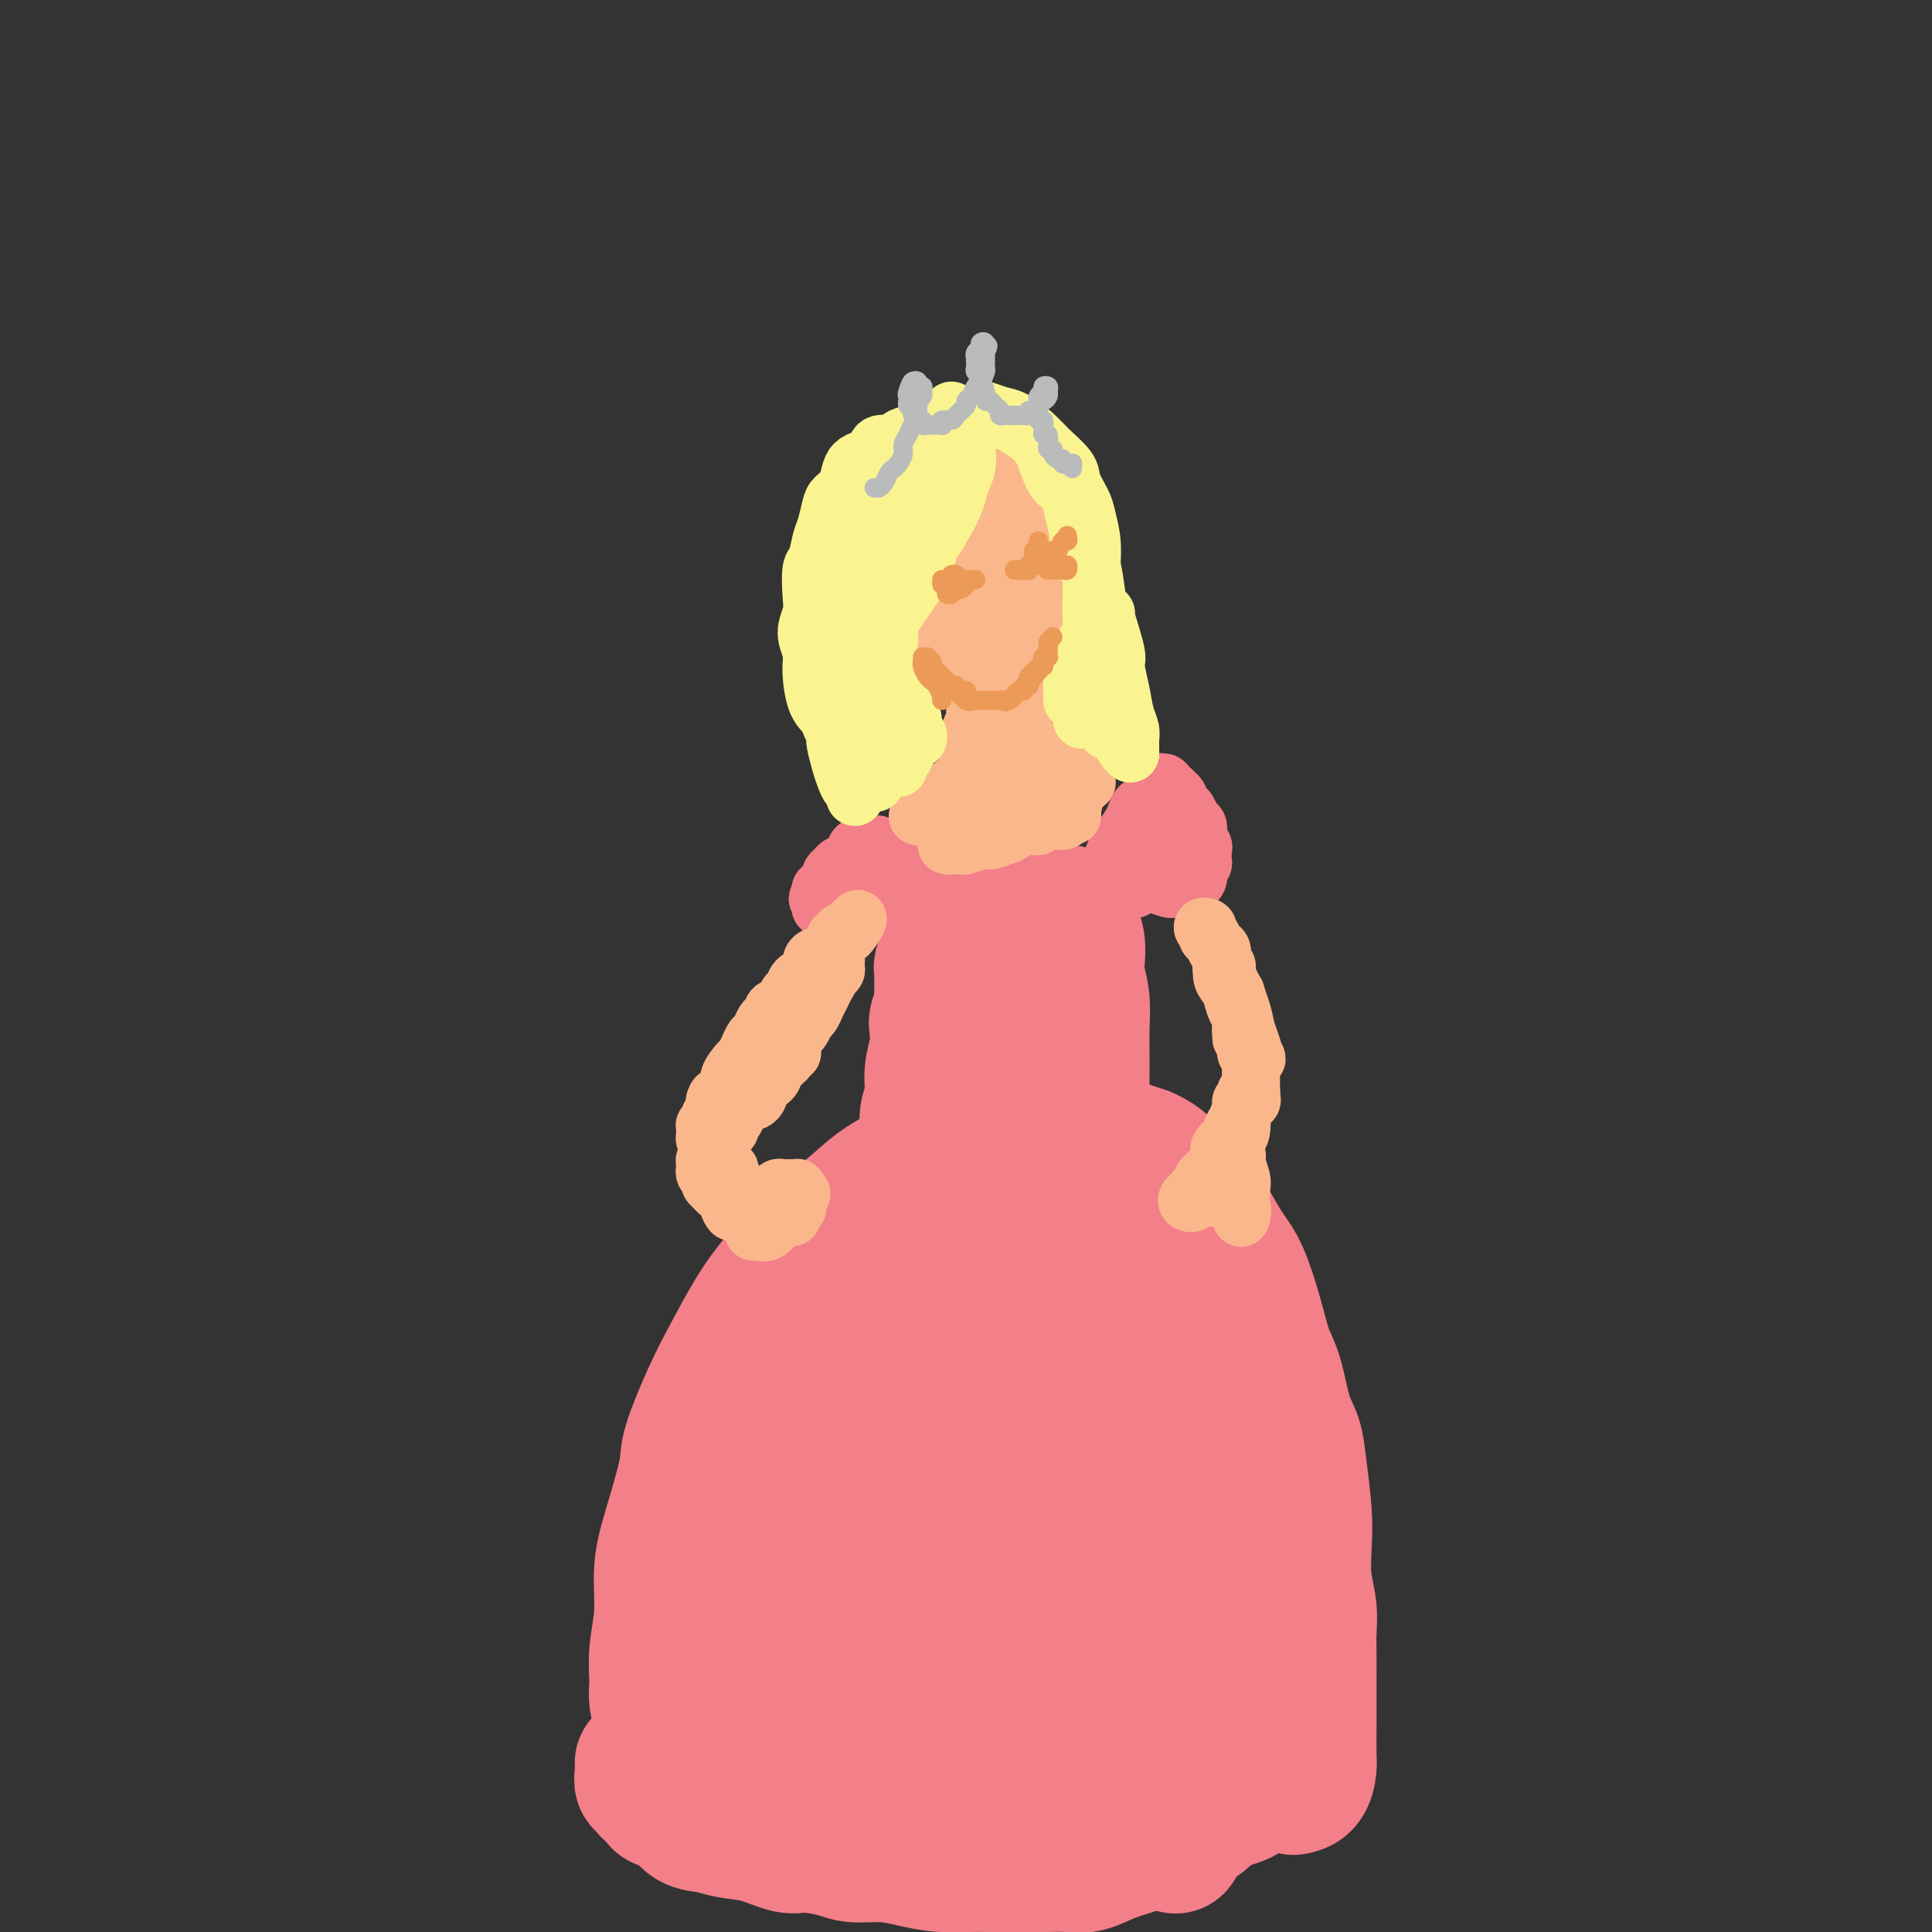 <svg viewBox='0 0 400 400' version='1.1' xmlns='http://www.w3.org/2000/svg' xmlns:xlink='http://www.w3.org/1999/xlink'><rect x="0" y="0" width="400" height="400" fill="#333333" stroke="none"/><g fill='none' stroke='#F37F89' stroke-width='28' stroke-linecap='round' stroke-linejoin='round'><path d='M137,352c0.008,0.358 0.017,0.716 0,1c-0.017,0.284 -0.058,0.494 0,1c0.058,0.506 0.216,1.308 0,1c-0.216,-0.308 -0.805,-1.724 -1,-3c-0.195,-1.276 0.005,-2.411 0,-4c-0.005,-1.589 -0.214,-3.633 0,-6c0.214,-2.367 0.853,-5.058 1,-8c0.147,-2.942 -0.197,-6.137 0,-9c0.197,-2.863 0.936,-5.395 2,-9c1.064,-3.605 2.455,-8.283 3,-11c0.545,-2.717 0.246,-3.472 1,-6c0.754,-2.528 2.560,-6.830 4,-10c1.440,-3.170 2.512,-5.207 4,-8c1.488,-2.793 3.391,-6.340 5,-9c1.609,-2.660 2.923,-4.433 5,-7c2.077,-2.567 4.918,-5.928 7,-8c2.082,-2.072 3.405,-2.855 5,-4c1.595,-1.145 3.461,-2.653 5,-4c1.539,-1.347 2.752,-2.532 5,-4c2.248,-1.468 5.532,-3.219 8,-4c2.468,-0.781 4.120,-0.592 6,-1c1.880,-0.408 3.988,-1.413 6,-2c2.012,-0.587 3.929,-0.758 6,-1c2.071,-0.242 4.295,-0.557 6,-1c1.705,-0.443 2.890,-1.016 5,-1c2.110,0.016 5.145,0.620 7,1c1.855,0.380 2.530,0.537 4,1c1.470,0.463 3.735,1.231 6,2'/><path d='M237,239c3.801,1.588 4.803,3.557 6,5c1.197,1.443 2.590,2.358 4,4c1.410,1.642 2.839,4.011 4,6c1.161,1.989 2.054,3.599 3,5c0.946,1.401 1.944,2.594 3,5c1.056,2.406 2.171,6.025 3,9c0.829,2.975 1.374,5.306 2,7c0.626,1.694 1.334,2.752 2,5c0.666,2.248 1.289,5.687 2,8c0.711,2.313 1.510,3.499 2,5c0.490,1.501 0.671,3.317 1,6c0.329,2.683 0.806,6.233 1,9c0.194,2.767 0.105,4.749 0,7c-0.105,2.251 -0.224,4.770 0,7c0.224,2.230 0.792,4.173 1,6c0.208,1.827 0.056,3.540 0,5c-0.056,1.460 -0.015,2.667 0,4c0.015,1.333 0.005,2.793 0,5c-0.005,2.207 -0.003,5.162 0,7c0.003,1.838 0.007,2.559 0,4c-0.007,1.441 -0.027,3.602 0,5c0.027,1.398 0.100,2.035 0,3c-0.100,0.965 -0.373,2.260 -1,3c-0.627,0.740 -1.608,0.926 -2,1c-0.392,0.074 -0.196,0.037 0,0'/><path d='M133,365c0.034,0.614 0.069,1.229 0,2c-0.069,0.771 -0.241,1.699 0,2c0.241,0.301 0.897,-0.023 1,0c0.103,0.023 -0.346,0.395 0,1c0.346,0.605 1.488,1.443 2,2c0.512,0.557 0.392,0.832 1,1c0.608,0.168 1.942,0.229 3,1c1.058,0.771 1.841,2.253 3,3c1.159,0.747 2.695,0.760 4,1c1.305,0.240 2.380,0.708 4,1c1.620,0.292 3.786,0.408 6,1c2.214,0.592 4.478,1.661 6,2c1.522,0.339 2.303,-0.050 4,0c1.697,0.050 4.310,0.539 6,1c1.690,0.461 2.456,0.894 4,1c1.544,0.106 3.866,-0.115 6,0c2.134,0.115 4.081,0.567 6,1c1.919,0.433 3.811,0.848 6,1c2.189,0.152 4.675,0.041 6,0c1.325,-0.041 1.488,-0.011 3,0c1.512,0.011 4.374,0.005 6,0c1.626,-0.005 2.015,-0.007 3,0c0.985,0.007 2.567,0.024 4,0c1.433,-0.024 2.718,-0.089 4,0c1.282,0.089 2.562,0.332 4,0c1.438,-0.332 3.035,-1.239 5,-2c1.965,-0.761 4.297,-1.375 6,-2c1.703,-0.625 2.776,-1.260 4,-2c1.224,-0.740 2.599,-1.584 4,-2c1.401,-0.416 2.829,-0.405 4,-1c1.171,-0.595 2.086,-1.798 3,-3'/><path d='M251,374c4.257,-2.051 1.900,-1.180 2,-1c0.100,0.180 2.656,-0.333 4,-1c1.344,-0.667 1.474,-1.488 2,-2c0.526,-0.512 1.447,-0.714 2,-1c0.553,-0.286 0.736,-0.656 1,-1c0.264,-0.344 0.607,-0.663 1,-1c0.393,-0.337 0.835,-0.691 1,-1c0.165,-0.309 0.053,-0.571 0,-1c-0.053,-0.429 -0.048,-1.023 0,-1c0.048,0.023 0.137,0.665 0,0c-0.137,-0.665 -0.501,-2.637 -1,-5c-0.499,-2.363 -1.135,-5.119 -2,-8c-0.865,-2.881 -1.961,-5.888 -3,-9c-1.039,-3.112 -2.022,-6.330 -3,-10c-0.978,-3.670 -1.950,-7.793 -3,-12c-1.050,-4.207 -2.176,-8.497 -3,-13c-0.824,-4.503 -1.345,-9.220 -2,-13c-0.655,-3.780 -1.443,-6.622 -2,-9c-0.557,-2.378 -0.882,-4.292 -1,-6c-0.118,-1.708 -0.028,-3.209 0,-4c0.028,-0.791 -0.006,-0.873 0,1c0.006,1.873 0.050,5.702 0,10c-0.050,4.298 -0.196,9.067 0,15c0.196,5.933 0.732,13.031 1,20c0.268,6.969 0.266,13.808 0,20c-0.266,6.192 -0.797,11.738 -1,17c-0.203,5.262 -0.076,10.242 0,14c0.076,3.758 0.103,6.296 0,8c-0.103,1.704 -0.335,2.574 -1,2c-0.665,-0.574 -1.761,-2.593 -3,-7c-1.239,-4.407 -2.619,-11.204 -4,-18'/><path d='M236,357c-1.525,-6.190 -1.338,-10.166 -2,-16c-0.662,-5.834 -2.172,-13.526 -3,-21c-0.828,-7.474 -0.972,-14.728 -1,-22c-0.028,-7.272 0.060,-14.561 0,-19c-0.060,-4.439 -0.268,-6.029 0,-7c0.268,-0.971 1.011,-1.325 1,0c-0.011,1.325 -0.776,4.327 -1,8c-0.224,3.673 0.094,8.017 0,13c-0.094,4.983 -0.600,10.605 -1,19c-0.400,8.395 -0.693,19.563 -1,26c-0.307,6.437 -0.629,8.142 -1,13c-0.371,4.858 -0.792,12.867 -1,17c-0.208,4.133 -0.203,4.388 0,5c0.203,0.612 0.604,1.581 0,1c-0.604,-0.581 -2.212,-2.712 -3,-6c-0.788,-3.288 -0.755,-7.734 -1,-13c-0.245,-5.266 -0.769,-11.352 -1,-20c-0.231,-8.648 -0.170,-19.860 0,-27c0.170,-7.140 0.449,-10.210 1,-15c0.551,-4.790 1.374,-11.300 2,-17c0.626,-5.700 1.054,-10.590 1,-13c-0.054,-2.410 -0.588,-2.340 -1,-1c-0.412,1.340 -0.700,3.949 -2,10c-1.300,6.051 -3.612,15.543 -5,22c-1.388,6.457 -1.850,9.879 -3,16c-1.150,6.121 -2.986,14.941 -4,22c-1.014,7.059 -1.205,12.358 -2,18c-0.795,5.642 -2.192,11.626 -3,15c-0.808,3.374 -1.025,4.139 -1,5c0.025,0.861 0.293,1.817 0,1c-0.293,-0.817 -1.146,-3.409 -2,-6'/><path d='M202,365c-0.661,-2.168 -1.313,-5.089 -2,-9c-0.687,-3.911 -1.410,-8.813 -2,-16c-0.590,-7.187 -1.048,-16.658 -1,-22c0.048,-5.342 0.601,-6.554 1,-11c0.399,-4.446 0.643,-12.124 1,-17c0.357,-4.876 0.827,-6.949 1,-8c0.173,-1.051 0.048,-1.080 0,-1c-0.048,0.080 -0.019,0.270 -1,4c-0.981,3.730 -2.973,10.999 -4,16c-1.027,5.001 -1.087,7.735 -2,14c-0.913,6.265 -2.677,16.061 -4,22c-1.323,5.939 -2.206,8.022 -3,12c-0.794,3.978 -1.499,9.850 -2,13c-0.501,3.150 -0.800,3.577 -1,4c-0.200,0.423 -0.303,0.842 -1,0c-0.697,-0.842 -1.987,-2.943 -3,-7c-1.013,-4.057 -1.747,-10.069 -2,-14c-0.253,-3.931 -0.025,-5.781 0,-11c0.025,-5.219 -0.153,-13.807 0,-20c0.153,-6.193 0.639,-9.993 1,-13c0.361,-3.007 0.599,-5.223 1,-7c0.401,-1.777 0.965,-3.115 1,-3c0.035,0.115 -0.458,1.684 -1,4c-0.542,2.316 -1.133,5.380 -2,9c-0.867,3.620 -2.010,7.796 -3,12c-0.990,4.204 -1.827,8.437 -3,13c-1.173,4.563 -2.682,9.458 -4,13c-1.318,3.542 -2.446,5.733 -3,8c-0.554,2.267 -0.534,4.610 -1,6c-0.466,1.390 -1.419,1.826 -2,2c-0.581,0.174 -0.791,0.087 -1,0'/><path d='M160,358c-3.211,10.388 -1.239,2.860 -1,-2c0.239,-4.860 -1.257,-7.050 -2,-9c-0.743,-1.950 -0.734,-3.660 -1,-7c-0.266,-3.340 -0.807,-8.311 -1,-11c-0.193,-2.689 -0.039,-3.094 0,-4c0.039,-0.906 -0.035,-2.311 0,-3c0.035,-0.689 0.181,-0.663 0,0c-0.181,0.663 -0.690,1.962 -1,4c-0.310,2.038 -0.423,4.815 -1,8c-0.577,3.185 -1.619,6.776 -2,10c-0.381,3.224 -0.102,6.080 0,8c0.102,1.920 0.027,2.906 0,4c-0.027,1.094 -0.007,2.298 0,3c0.007,0.702 0.002,0.901 0,1c-0.002,0.099 -0.001,0.098 0,0c0.001,-0.098 0.003,-0.294 0,-1c-0.003,-0.706 -0.013,-1.922 0,-4c0.013,-2.078 0.047,-5.017 0,-8c-0.047,-2.983 -0.175,-6.012 0,-9c0.175,-2.988 0.651,-5.937 1,-9c0.349,-3.063 0.569,-6.240 1,-9c0.431,-2.760 1.073,-5.103 2,-8c0.927,-2.897 2.140,-6.347 3,-9c0.860,-2.653 1.367,-4.510 3,-7c1.633,-2.490 4.392,-5.613 6,-8c1.608,-2.387 2.065,-4.039 3,-5c0.935,-0.961 2.347,-1.230 3,-2c0.653,-0.770 0.546,-2.042 1,-3c0.454,-0.958 1.468,-1.604 2,-2c0.532,-0.396 0.580,-0.542 1,-1c0.420,-0.458 1.210,-1.229 2,-2'/><path d='M179,273c2.917,-3.753 1.208,-1.637 1,-1c-0.208,0.637 1.085,-0.205 2,-1c0.915,-0.795 1.453,-1.542 2,-2c0.547,-0.458 1.103,-0.627 2,-1c0.897,-0.373 2.135,-0.950 3,-2c0.865,-1.050 1.358,-2.571 2,-3c0.642,-0.429 1.432,0.236 2,0c0.568,-0.236 0.915,-1.374 2,-2c1.085,-0.626 2.910,-0.741 4,-1c1.090,-0.259 1.447,-0.660 2,-1c0.553,-0.340 1.304,-0.617 2,-1c0.696,-0.383 1.338,-0.873 2,-1c0.662,-0.127 1.344,0.110 2,0c0.656,-0.110 1.285,-0.565 2,-1c0.715,-0.435 1.515,-0.849 2,-1c0.485,-0.151 0.655,-0.041 1,0c0.345,0.041 0.866,0.011 1,0c0.134,-0.011 -0.118,-0.002 0,0c0.118,0.002 0.605,-0.003 1,0c0.395,0.003 0.697,0.015 1,0c0.303,-0.015 0.607,-0.058 1,0c0.393,0.058 0.876,0.215 1,0c0.124,-0.215 -0.110,-0.804 0,-1c0.110,-0.196 0.566,-0.001 1,0c0.434,0.001 0.848,-0.192 1,0c0.152,0.192 0.044,0.769 0,1c-0.044,0.231 -0.022,0.115 0,0'/><path d='M191,241c-0.001,0.541 -0.001,1.082 0,1c0.001,-0.082 0.004,-0.786 0,-1c-0.004,-0.214 -0.016,0.064 0,0c0.016,-0.064 0.061,-0.469 0,-1c-0.061,-0.531 -0.228,-1.187 0,-2c0.228,-0.813 0.849,-1.785 1,-3c0.151,-1.215 -0.170,-2.675 0,-4c0.170,-1.325 0.829,-2.514 1,-4c0.171,-1.486 -0.147,-3.269 0,-5c0.147,-1.731 0.757,-3.409 1,-5c0.243,-1.591 0.118,-3.095 0,-4c-0.118,-0.905 -0.228,-1.211 0,-2c0.228,-0.789 0.793,-2.062 1,-3c0.207,-0.938 0.055,-1.543 0,-2c-0.055,-0.457 -0.015,-0.766 0,-1c0.015,-0.234 0.003,-0.392 0,-1c-0.003,-0.608 0.003,-1.665 0,-2c-0.003,-0.335 -0.015,0.051 0,0c0.015,-0.051 0.059,-0.538 0,-1c-0.059,-0.462 -0.219,-0.897 0,-1c0.219,-0.103 0.819,0.126 1,0c0.181,-0.126 -0.055,-0.606 0,-1c0.055,-0.394 0.403,-0.700 1,-1c0.597,-0.300 1.444,-0.592 2,-1c0.556,-0.408 0.819,-0.932 1,-1c0.181,-0.068 0.278,0.319 1,0c0.722,-0.319 2.070,-1.343 3,-2c0.930,-0.657 1.443,-0.946 2,-1c0.557,-0.054 1.159,0.127 2,0c0.841,-0.127 1.920,-0.564 3,-1'/><path d='M211,192c2.687,-1.265 1.904,-0.927 2,-1c0.096,-0.073 1.072,-0.555 2,-1c0.928,-0.445 1.808,-0.851 2,-1c0.192,-0.149 -0.303,-0.041 0,0c0.303,0.041 1.405,0.014 2,0c0.595,-0.014 0.681,-0.014 1,0c0.319,0.014 0.869,0.044 1,0c0.131,-0.044 -0.157,-0.162 0,0c0.157,0.162 0.760,0.603 1,1c0.240,0.397 0.116,0.751 0,1c-0.116,0.249 -0.223,0.392 0,1c0.223,0.608 0.778,1.680 1,3c0.222,1.320 0.112,2.887 0,4c-0.112,1.113 -0.226,1.770 0,3c0.226,1.230 0.793,3.032 1,5c0.207,1.968 0.055,4.100 0,6c-0.055,1.900 -0.015,3.566 0,5c0.015,1.434 0.003,2.636 0,4c-0.003,1.364 0.004,2.891 0,4c-0.004,1.109 -0.019,1.799 0,2c0.019,0.201 0.073,-0.086 0,0c-0.073,0.086 -0.271,0.545 0,1c0.271,0.455 1.012,0.905 1,1c-0.012,0.095 -0.776,-0.167 -1,0c-0.224,0.167 0.092,0.763 0,1c-0.092,0.237 -0.591,0.116 -1,0c-0.409,-0.116 -0.728,-0.227 -1,0c-0.272,0.227 -0.495,0.793 -1,1c-0.505,0.207 -1.290,0.056 -2,0c-0.710,-0.056 -1.346,-0.016 -2,0c-0.654,0.016 -1.327,0.008 -2,0'/><path d='M215,232c-1.770,0.237 -1.693,-0.671 -2,-1c-0.307,-0.329 -0.996,-0.079 -2,0c-1.004,0.079 -2.322,-0.015 -3,0c-0.678,0.015 -0.714,0.137 -1,0c-0.286,-0.137 -0.820,-0.533 -1,-1c-0.180,-0.467 -0.004,-1.003 0,-2c0.004,-0.997 -0.164,-2.454 0,-4c0.164,-1.546 0.659,-3.182 1,-5c0.341,-1.818 0.528,-3.819 1,-5c0.472,-1.181 1.230,-1.542 2,-3c0.770,-1.458 1.551,-4.013 2,-5c0.449,-0.987 0.565,-0.406 1,-1c0.435,-0.594 1.188,-2.362 2,-3c0.812,-0.638 1.682,-0.144 2,0c0.318,0.144 0.085,-0.062 0,0c-0.085,0.062 -0.023,0.390 0,1c0.023,0.610 0.007,1.501 0,3c-0.007,1.499 -0.006,3.607 0,5c0.006,1.393 0.015,2.072 0,3c-0.015,0.928 -0.056,2.104 0,3c0.056,0.896 0.207,1.510 0,2c-0.207,0.490 -0.774,0.854 -1,1c-0.226,0.146 -0.113,0.073 0,0'/></g>
<g fill='none' stroke='#F37F89' stroke-width='12' stroke-linecap='round' stroke-linejoin='round'><path d='M229,180c-0.545,0.392 -1.089,0.783 -1,1c0.089,0.217 0.812,0.258 1,0c0.188,-0.258 -0.158,-0.816 0,-1c0.158,-0.184 0.820,0.008 1,0c0.180,-0.008 -0.120,-0.214 0,-1c0.120,-0.786 0.662,-2.152 1,-3c0.338,-0.848 0.472,-1.178 1,-2c0.528,-0.822 1.451,-2.135 2,-3c0.549,-0.865 0.724,-1.283 1,-2c0.276,-0.717 0.652,-1.732 1,-2c0.348,-0.268 0.668,0.212 1,0c0.332,-0.212 0.677,-1.114 1,-2c0.323,-0.886 0.626,-1.755 1,-2c0.374,-0.245 0.820,0.132 1,0c0.180,-0.132 0.094,-0.775 0,-1c-0.094,-0.225 -0.198,-0.033 0,0c0.198,0.033 0.697,-0.093 1,0c0.303,0.093 0.410,0.405 1,1c0.590,0.595 1.663,1.473 2,2c0.337,0.527 -0.064,0.704 0,1c0.064,0.296 0.592,0.712 1,1c0.408,0.288 0.697,0.448 1,1c0.303,0.552 0.620,1.495 1,2c0.380,0.505 0.823,0.573 1,1c0.177,0.427 0.089,1.214 0,2'/><path d='M248,173c1.177,1.726 0.119,1.040 0,1c-0.119,-0.040 0.701,0.567 1,1c0.299,0.433 0.076,0.693 0,1c-0.076,0.307 -0.007,0.660 0,1c0.007,0.340 -0.050,0.668 0,1c0.050,0.332 0.207,0.667 0,1c-0.207,0.333 -0.777,0.662 -1,1c-0.223,0.338 -0.100,0.683 0,1c0.100,0.317 0.177,0.607 0,1c-0.177,0.393 -0.609,0.891 -1,1c-0.391,0.109 -0.743,-0.171 -1,0c-0.257,0.171 -0.421,0.792 -1,1c-0.579,0.208 -1.573,0.003 -2,0c-0.427,-0.003 -0.286,0.194 -1,0c-0.714,-0.194 -2.282,-0.780 -3,-1c-0.718,-0.220 -0.588,-0.073 -1,0c-0.412,0.073 -1.368,0.072 -2,0c-0.632,-0.072 -0.940,-0.216 -1,0c-0.060,0.216 0.126,0.790 0,1c-0.126,0.210 -0.566,0.055 -1,0c-0.434,-0.055 -0.861,-0.012 -1,0c-0.139,0.012 0.011,-0.008 0,0c-0.011,0.008 -0.183,0.045 0,0c0.183,-0.045 0.721,-0.173 1,-1c0.279,-0.827 0.298,-2.353 1,-3c0.702,-0.647 2.086,-0.414 3,-1c0.914,-0.586 1.358,-1.992 2,-3c0.642,-1.008 1.480,-1.617 2,-2c0.520,-0.383 0.720,-0.538 1,-1c0.280,-0.462 0.640,-1.231 1,-2'/><path d='M244,171c1.706,-1.998 0.472,-0.494 0,0c-0.472,0.494 -0.182,-0.023 0,0c0.182,0.023 0.257,0.587 0,1c-0.257,0.413 -0.844,0.675 -1,1c-0.156,0.325 0.120,0.715 0,1c-0.120,0.285 -0.637,0.467 -1,1c-0.363,0.533 -0.573,1.418 -1,2c-0.427,0.582 -1.071,0.861 -1,1c0.071,0.139 0.856,0.139 1,0c0.144,-0.139 -0.354,-0.416 0,-1c0.354,-0.584 1.559,-1.476 2,-2c0.441,-0.524 0.119,-0.679 0,-1c-0.119,-0.321 -0.034,-0.806 0,-1c0.034,-0.194 0.017,-0.097 0,0'/><path d='M193,184c0.401,-0.000 0.802,-0.000 1,0c0.198,0.000 0.194,0.001 0,0c-0.194,-0.001 -0.577,-0.002 -1,0c-0.423,0.002 -0.886,0.008 -1,0c-0.114,-0.008 0.122,-0.028 0,0c-0.122,0.028 -0.600,0.106 -1,0c-0.400,-0.106 -0.722,-0.394 -1,-1c-0.278,-0.606 -0.512,-1.529 -1,-2c-0.488,-0.471 -1.230,-0.490 -2,-1c-0.770,-0.510 -1.568,-1.510 -2,-2c-0.432,-0.490 -0.497,-0.471 -1,-1c-0.503,-0.529 -1.444,-1.606 -2,-2c-0.556,-0.394 -0.727,-0.104 -1,0c-0.273,0.104 -0.650,0.020 -1,0c-0.350,-0.020 -0.675,0.022 -1,0c-0.325,-0.022 -0.652,-0.107 -1,0c-0.348,0.107 -0.719,0.406 -1,1c-0.281,0.594 -0.472,1.483 -1,2c-0.528,0.517 -1.394,0.663 -2,1c-0.606,0.337 -0.951,0.863 -1,1c-0.049,0.137 0.198,-0.117 0,0c-0.198,0.117 -0.841,0.605 -1,1c-0.159,0.395 0.167,0.697 0,1c-0.167,0.303 -0.828,0.607 -1,1c-0.172,0.393 0.146,0.875 0,1c-0.146,0.125 -0.756,-0.107 -1,0c-0.244,0.107 -0.122,0.554 0,1'/><path d='M170,185c-1.397,1.730 -0.390,1.056 0,1c0.390,-0.056 0.164,0.507 0,1c-0.164,0.493 -0.265,0.917 0,1c0.265,0.083 0.896,-0.173 1,0c0.104,0.173 -0.319,0.776 0,1c0.319,0.224 1.381,0.071 2,0c0.619,-0.071 0.796,-0.058 1,0c0.204,0.058 0.437,0.160 1,0c0.563,-0.160 1.457,-0.583 2,-1c0.543,-0.417 0.737,-0.830 1,-1c0.263,-0.170 0.596,-0.098 1,0c0.404,0.098 0.878,0.222 1,0c0.122,-0.222 -0.108,-0.791 0,-1c0.108,-0.209 0.554,-0.057 1,0c0.446,0.057 0.893,0.019 1,0c0.107,-0.019 -0.124,-0.019 0,0c0.124,0.019 0.604,0.057 1,0c0.396,-0.057 0.710,-0.207 1,0c0.290,0.207 0.558,0.773 1,1c0.442,0.227 1.059,0.114 1,0c-0.059,-0.114 -0.792,-0.231 -1,0c-0.208,0.231 0.110,0.809 0,1c-0.110,0.191 -0.648,-0.004 -1,0c-0.352,0.004 -0.517,0.207 -1,0c-0.483,-0.207 -1.284,-0.825 -2,-1c-0.716,-0.175 -1.347,0.093 -2,0c-0.653,-0.093 -1.326,-0.546 -2,-1'/><path d='M177,186c-1.396,-0.094 -0.385,0.170 0,0c0.385,-0.170 0.143,-0.776 0,-1c-0.143,-0.224 -0.189,-0.068 0,0c0.189,0.068 0.613,0.046 1,0c0.387,-0.046 0.737,-0.118 1,0c0.263,0.118 0.438,0.424 1,1c0.562,0.576 1.509,1.422 2,2c0.491,0.578 0.524,0.887 1,1c0.476,0.113 1.396,0.030 2,0c0.604,-0.030 0.893,-0.008 1,0c0.107,0.008 0.030,0.002 0,0c-0.030,-0.002 -0.015,-0.001 0,0'/></g>
<g fill='none' stroke='#FBB78C' stroke-width='12' stroke-linecap='round' stroke-linejoin='round'><path d='M172,199c0.429,-0.090 0.858,-0.180 1,0c0.142,0.180 -0.003,0.630 0,1c0.003,0.370 0.156,0.661 0,1c-0.156,0.339 -0.620,0.725 -1,1c-0.380,0.275 -0.676,0.437 -1,1c-0.324,0.563 -0.675,1.526 -1,2c-0.325,0.474 -0.623,0.457 -1,1c-0.377,0.543 -0.833,1.645 -1,2c-0.167,0.355 -0.044,-0.036 0,0c0.044,0.036 0.011,0.500 0,1c-0.011,0.500 0.000,1.036 0,1c-0.000,-0.036 -0.011,-0.643 0,-1c0.011,-0.357 0.046,-0.463 0,-1c-0.046,-0.537 -0.171,-1.506 0,-2c0.171,-0.494 0.637,-0.514 1,-1c0.363,-0.486 0.623,-1.440 1,-2c0.377,-0.560 0.872,-0.727 1,-1c0.128,-0.273 -0.109,-0.650 0,-1c0.109,-0.350 0.565,-0.671 1,-1c0.435,-0.329 0.848,-0.665 1,-1c0.152,-0.335 0.043,-0.667 0,-1c-0.043,-0.333 -0.022,-0.666 0,-1'/><path d='M173,197c0.773,-1.748 0.205,-0.619 0,0c-0.205,0.619 -0.048,0.728 0,1c0.048,0.272 -0.015,0.709 0,1c0.015,0.291 0.106,0.438 0,1c-0.106,0.562 -0.409,1.539 -1,2c-0.591,0.461 -1.471,0.408 -2,1c-0.529,0.592 -0.706,1.831 -1,3c-0.294,1.169 -0.706,2.267 -1,3c-0.294,0.733 -0.471,1.101 -1,2c-0.529,0.899 -1.410,2.328 -2,3c-0.590,0.672 -0.890,0.586 -1,1c-0.110,0.414 -0.029,1.327 0,2c0.029,0.673 0.008,1.104 0,1c-0.008,-0.104 -0.002,-0.744 0,-1c0.002,-0.256 0.001,-0.128 0,0'/><path d='M172,199c0.417,0.000 0.833,0.000 1,0c0.167,0.000 0.083,0.000 0,0'/><path d='M173,197c-0.000,-0.009 -0.000,-0.017 0,0c0.000,0.017 0.000,0.060 0,0c-0.000,-0.060 -0.000,-0.224 0,0c0.000,0.224 0.001,0.834 0,1c-0.001,0.166 -0.004,-0.114 0,0c0.004,0.114 0.016,0.621 0,1c-0.016,0.379 -0.060,0.629 0,1c0.060,0.371 0.223,0.862 0,1c-0.223,0.138 -0.833,-0.076 -1,0c-0.167,0.076 0.110,0.444 0,1c-0.110,0.556 -0.608,1.302 -1,2c-0.392,0.698 -0.679,1.348 -1,2c-0.321,0.652 -0.678,1.306 -1,2c-0.322,0.694 -0.611,1.429 -1,2c-0.389,0.571 -0.878,0.978 -1,1c-0.122,0.022 0.125,-0.342 0,0c-0.125,0.342 -0.621,1.391 -1,2c-0.379,0.609 -0.640,0.779 -1,1c-0.360,0.221 -0.817,0.492 -1,1c-0.183,0.508 -0.091,1.254 0,2'/><path d='M164,217c-1.648,3.285 -1.268,1.496 -1,1c0.268,-0.496 0.423,0.301 0,1c-0.423,0.699 -1.424,1.301 -2,2c-0.576,0.699 -0.728,1.497 -1,2c-0.272,0.503 -0.664,0.713 -1,1c-0.336,0.287 -0.615,0.650 -1,1c-0.385,0.350 -0.877,0.685 -1,1c-0.123,0.315 0.122,0.608 0,1c-0.122,0.392 -0.610,0.882 -1,1c-0.390,0.118 -0.683,-0.137 -1,0c-0.317,0.137 -0.657,0.667 -1,1c-0.343,0.333 -0.688,0.471 -1,1c-0.312,0.529 -0.591,1.451 -1,2c-0.409,0.549 -0.950,0.724 -1,1c-0.050,0.276 0.389,0.651 0,1c-0.389,0.349 -1.606,0.671 -2,1c-0.394,0.329 0.034,0.666 0,1c-0.034,0.334 -0.531,0.667 -1,1c-0.469,0.333 -0.910,0.667 -1,1c-0.090,0.333 0.171,0.667 0,1c-0.171,0.333 -0.774,0.667 -1,1c-0.226,0.333 -0.076,0.667 0,1c0.076,0.333 0.076,0.667 0,1c-0.076,0.333 -0.229,0.667 0,1c0.229,0.333 0.839,0.667 1,1c0.161,0.333 -0.129,0.667 0,1c0.129,0.333 0.675,0.667 1,1c0.325,0.333 0.427,0.667 1,1c0.573,0.333 1.616,0.667 2,1c0.384,0.333 0.110,0.667 0,1c-0.110,0.333 -0.055,0.667 0,1'/><path d='M151,250c0.785,1.856 0.746,0.498 1,0c0.254,-0.498 0.799,-0.134 1,0c0.201,0.134 0.057,0.038 0,0c-0.057,-0.038 -0.029,-0.019 0,0'/><path d='M148,244c0.024,0.313 0.049,0.626 0,1c-0.049,0.374 -0.170,0.808 0,1c0.170,0.192 0.633,0.141 1,0c0.367,-0.141 0.638,-0.374 1,0c0.362,0.374 0.814,1.354 1,2c0.186,0.646 0.105,0.958 0,1c-0.105,0.042 -0.235,-0.185 0,0c0.235,0.185 0.834,0.782 1,1c0.166,0.218 -0.100,0.059 0,0c0.100,-0.059 0.565,-0.016 1,0c0.435,0.016 0.838,0.005 1,0c0.162,-0.005 0.081,-0.002 0,0'/><path d='M155,250c0.009,-0.001 0.017,-0.002 0,0c-0.017,0.002 -0.060,0.008 0,0c0.060,-0.008 0.224,-0.029 0,0c-0.224,0.029 -0.835,0.107 -1,0c-0.165,-0.107 0.115,-0.400 0,-1c-0.115,-0.600 -0.627,-1.508 -1,-2c-0.373,-0.492 -0.607,-0.570 -1,-1c-0.393,-0.430 -0.945,-1.214 -1,-2c-0.055,-0.786 0.388,-1.574 0,-2c-0.388,-0.426 -1.605,-0.492 -2,-1c-0.395,-0.508 0.034,-1.460 0,-2c-0.034,-0.540 -0.531,-0.670 -1,-1c-0.469,-0.330 -0.910,-0.862 -1,-1c-0.090,-0.138 0.172,0.117 0,0c-0.172,-0.117 -0.779,-0.605 -1,-1c-0.221,-0.395 -0.055,-0.697 0,-1c0.055,-0.303 -0.000,-0.606 0,-1c0.000,-0.394 0.056,-0.878 0,-1c-0.056,-0.122 -0.225,0.119 0,0c0.225,-0.119 0.844,-0.599 1,-1c0.156,-0.401 -0.150,-0.723 0,-1c0.150,-0.277 0.757,-0.508 1,-1c0.243,-0.492 0.121,-1.246 0,-2'/><path d='M148,228c0.407,-1.363 0.424,-0.770 1,-1c0.576,-0.230 1.713,-1.283 2,-2c0.287,-0.717 -0.274,-1.099 0,-2c0.274,-0.901 1.383,-2.320 2,-3c0.617,-0.680 0.743,-0.619 1,-1c0.257,-0.381 0.646,-1.202 1,-2c0.354,-0.798 0.674,-1.571 1,-2c0.326,-0.429 0.660,-0.514 1,-1c0.340,-0.486 0.686,-1.372 1,-2c0.314,-0.628 0.595,-0.998 1,-1c0.405,-0.002 0.935,0.366 1,0c0.065,-0.366 -0.334,-1.464 0,-2c0.334,-0.536 1.402,-0.511 2,-1c0.598,-0.489 0.724,-1.492 1,-2c0.276,-0.508 0.700,-0.521 1,-1c0.300,-0.479 0.476,-1.425 1,-2c0.524,-0.575 1.397,-0.780 2,-1c0.603,-0.220 0.936,-0.455 1,-1c0.064,-0.545 -0.141,-1.400 0,-2c0.141,-0.600 0.629,-0.945 1,-1c0.371,-0.055 0.625,0.178 1,0c0.375,-0.178 0.871,-0.768 1,-1c0.129,-0.232 -0.110,-0.105 0,0c0.110,0.105 0.569,0.187 1,0c0.431,-0.187 0.832,-0.642 1,-1c0.168,-0.358 0.101,-0.618 0,-1c-0.101,-0.382 -0.237,-0.887 0,-1c0.237,-0.113 0.847,0.166 1,0c0.153,-0.166 -0.151,-0.775 0,-1c0.151,-0.225 0.757,-0.064 1,0c0.243,0.064 0.121,0.032 0,0'/><path d='M175,193c4.464,-5.417 2.125,-1.458 1,0c-1.125,1.458 -1.036,0.417 -1,0c0.036,-0.417 0.018,-0.208 0,0'/><path d='M153,249c-0.081,-0.423 -0.162,-0.845 0,-1c0.162,-0.155 0.568,-0.042 1,0c0.432,0.042 0.889,0.012 1,0c0.111,-0.012 -0.125,-0.007 0,0c0.125,0.007 0.611,0.017 1,0c0.389,-0.017 0.682,-0.061 1,0c0.318,0.061 0.663,0.227 1,0c0.337,-0.227 0.668,-0.845 1,-1c0.332,-0.155 0.667,0.155 1,0c0.333,-0.155 0.664,-0.773 1,-1c0.336,-0.227 0.678,-0.061 1,0c0.322,0.061 0.626,0.016 1,0c0.374,-0.016 0.818,-0.005 1,0c0.182,0.005 0.101,0.004 0,0c-0.101,-0.004 -0.223,-0.011 0,0c0.223,0.011 0.791,0.042 1,0c0.209,-0.042 0.060,-0.155 0,0c-0.060,0.155 -0.030,0.577 0,1'/><path d='M165,247c1.855,-0.128 0.493,0.554 0,1c-0.493,0.446 -0.118,0.658 0,1c0.118,0.342 -0.021,0.814 0,1c0.021,0.186 0.203,0.084 0,0c-0.203,-0.084 -0.789,-0.151 -1,0c-0.211,0.151 -0.045,0.520 0,1c0.045,0.480 -0.029,1.071 0,1c0.029,-0.071 0.161,-0.804 0,-1c-0.161,-0.196 -0.617,0.144 -1,0c-0.383,-0.144 -0.694,-0.771 -1,-1c-0.306,-0.229 -0.608,-0.062 -1,0c-0.392,0.062 -0.875,0.017 -1,0c-0.125,-0.017 0.107,-0.005 0,0c-0.107,0.005 -0.554,0.002 -1,0'/><path d='M159,250c-0.863,0.001 -0.021,0.003 0,0c0.021,-0.003 -0.779,-0.012 -1,0c-0.221,0.012 0.137,0.045 0,0c-0.137,-0.045 -0.769,-0.167 -1,0c-0.231,0.167 -0.062,0.623 0,1c0.062,0.377 0.016,0.675 0,1c-0.016,0.325 -0.003,0.675 0,1c0.003,0.325 -0.004,0.623 0,1c0.004,0.377 0.018,0.833 0,1c-0.018,0.167 -0.068,0.045 0,0c0.068,-0.045 0.255,-0.012 0,0c-0.255,0.012 -0.953,0.003 -1,0c-0.047,-0.003 0.558,-0.001 1,0c0.442,0.001 0.721,0.000 1,0'/><path d='M158,255c0.326,0.590 1.642,-0.434 2,-1c0.358,-0.566 -0.240,-0.672 0,-1c0.240,-0.328 1.318,-0.876 2,-1c0.682,-0.124 0.967,0.177 1,0c0.033,-0.177 -0.187,-0.831 0,-1c0.187,-0.169 0.781,0.147 1,0c0.219,-0.147 0.063,-0.756 0,-1c-0.063,-0.244 -0.031,-0.122 0,0'/><path d='M251,195c0.021,-0.507 0.042,-1.014 0,-1c-0.042,0.014 -0.148,0.548 0,1c0.148,0.452 0.550,0.820 1,1c0.450,0.180 0.947,0.171 1,1c0.053,0.829 -0.337,2.495 0,4c0.337,1.505 1.401,2.850 2,4c0.599,1.150 0.734,2.106 1,3c0.266,0.894 0.663,1.727 1,3c0.337,1.273 0.613,2.984 1,4c0.387,1.016 0.885,1.335 1,2c0.115,0.665 -0.155,1.676 0,2c0.155,0.324 0.733,-0.039 1,0c0.267,0.039 0.223,0.481 0,0c-0.223,-0.481 -0.623,-1.883 -1,-3c-0.377,-1.117 -0.730,-1.949 -1,-3c-0.270,-1.051 -0.457,-2.321 -1,-4c-0.543,-1.679 -1.441,-3.765 -2,-5c-0.559,-1.235 -0.780,-1.617 -1,-2'/><path d='M254,202c-0.951,-3.505 -0.830,-3.766 -1,-4c-0.170,-0.234 -0.633,-0.440 -1,-1c-0.367,-0.560 -0.639,-1.474 -1,-2c-0.361,-0.526 -0.811,-0.663 -1,-1c-0.189,-0.337 -0.118,-0.872 0,-1c0.118,-0.128 0.282,0.153 0,0c-0.282,-0.153 -1.011,-0.741 -1,-1c0.011,-0.259 0.762,-0.191 1,0c0.238,0.191 -0.038,0.505 0,1c0.038,0.495 0.391,1.172 1,2c0.609,0.828 1.473,1.807 2,3c0.527,1.193 0.716,2.600 1,4c0.284,1.400 0.665,2.795 1,4c0.335,1.205 0.626,2.222 1,3c0.374,0.778 0.832,1.317 1,2c0.168,0.683 0.045,1.511 0,2c-0.045,0.489 -0.011,0.639 0,1c0.011,0.361 -0.001,0.933 0,1c0.001,0.067 0.014,-0.372 0,-1c-0.014,-0.628 -0.055,-1.447 0,-2c0.055,-0.553 0.207,-0.841 0,-2c-0.207,-1.159 -0.773,-3.188 -1,-4c-0.227,-0.812 -0.113,-0.406 0,0'/><path d='M254,200c-0.423,0.237 -0.845,0.474 -1,0c-0.155,-0.474 -0.041,-1.658 0,-2c0.041,-0.342 0.011,0.158 0,0c-0.011,-0.158 -0.004,-0.975 0,-1c0.004,-0.025 0.003,0.741 0,1c-0.003,0.259 -0.008,0.011 0,0c0.008,-0.011 0.031,0.216 0,1c-0.031,0.784 -0.114,2.125 0,3c0.114,0.875 0.427,1.284 1,2c0.573,0.716 1.406,1.740 2,3c0.594,1.260 0.947,2.757 1,4c0.053,1.243 -0.196,2.234 0,3c0.196,0.766 0.837,1.308 1,2c0.163,0.692 -0.153,1.533 0,2c0.153,0.467 0.773,0.558 1,1c0.227,0.442 0.061,1.235 0,2c-0.061,0.765 -0.016,1.501 0,2c0.016,0.499 0.001,0.759 0,1c-0.001,0.241 0.010,0.463 0,1c-0.010,0.537 -0.041,1.391 0,2c0.041,0.609 0.155,0.974 0,1c-0.155,0.026 -0.581,-0.288 -1,0c-0.419,0.288 -0.833,1.176 -1,2c-0.167,0.824 -0.087,1.584 0,2c0.087,0.416 0.182,0.490 0,1c-0.182,0.510 -0.640,1.457 -1,2c-0.360,0.543 -0.622,0.682 -1,1c-0.378,0.318 -0.871,0.816 -1,1c-0.129,0.184 0.106,0.052 0,0c-0.106,-0.052 -0.553,-0.026 -1,0'/><path d='M253,237c-0.976,1.504 -0.415,0.263 0,0c0.415,-0.263 0.685,0.452 1,0c0.315,-0.452 0.677,-2.071 1,-3c0.323,-0.929 0.607,-1.167 1,-2c0.393,-0.833 0.894,-2.263 1,-3c0.106,-0.737 -0.182,-0.783 0,-1c0.182,-0.217 0.835,-0.604 1,-1c0.165,-0.396 -0.160,-0.799 0,-1c0.160,-0.201 0.803,-0.198 1,0c0.197,0.198 -0.053,0.593 0,1c0.053,0.407 0.409,0.827 0,1c-0.409,0.173 -1.583,0.101 -2,1c-0.417,0.899 -0.076,2.770 0,4c0.076,1.230 -0.113,1.821 -1,3c-0.887,1.179 -2.472,2.948 -3,4c-0.528,1.052 0.001,1.389 0,2c-0.001,0.611 -0.533,1.497 -1,2c-0.467,0.503 -0.868,0.623 -1,1c-0.132,0.377 0.005,1.011 0,1c-0.005,-0.011 -0.152,-0.667 0,-1c0.152,-0.333 0.604,-0.343 1,-1c0.396,-0.657 0.736,-1.961 1,-3c0.264,-1.039 0.452,-1.815 1,-3c0.548,-1.185 1.455,-2.781 2,-4c0.545,-1.219 0.727,-2.063 1,-3c0.273,-0.937 0.636,-1.969 1,-3'/><path d='M258,228c1.143,-2.774 1.001,-1.708 1,-1c-0.001,0.708 0.140,1.057 0,1c-0.140,-0.057 -0.562,-0.522 -1,0c-0.438,0.522 -0.892,2.031 -1,3c-0.108,0.969 0.130,1.398 0,2c-0.130,0.602 -0.627,1.376 -1,2c-0.373,0.624 -0.622,1.100 -1,2c-0.378,0.900 -0.886,2.226 -1,3c-0.114,0.774 0.166,0.996 0,1c-0.166,0.004 -0.780,-0.209 -1,0c-0.220,0.209 -0.048,0.841 0,1c0.048,0.159 -0.030,-0.155 0,0c0.030,0.155 0.167,0.777 0,1c-0.167,0.223 -0.637,0.045 -1,0c-0.363,-0.045 -0.618,0.043 -1,0c-0.382,-0.043 -0.891,-0.218 -1,0c-0.109,0.218 0.181,0.828 0,1c-0.181,0.172 -0.832,-0.093 -1,0c-0.168,0.093 0.147,0.546 0,1c-0.147,0.454 -0.757,0.910 -1,1c-0.243,0.090 -0.120,-0.186 0,0c0.120,0.186 0.238,0.833 0,1c-0.238,0.167 -0.833,-0.147 -1,0c-0.167,0.147 0.095,0.756 0,1c-0.095,0.244 -0.548,0.122 -1,0'/><path d='M246,248c-0.843,1.064 0.549,1.224 1,1c0.451,-0.224 -0.038,-0.831 0,-1c0.038,-0.169 0.603,0.099 1,0c0.397,-0.099 0.627,-0.566 1,-1c0.373,-0.434 0.889,-0.833 1,-1c0.111,-0.167 -0.181,-0.100 0,0c0.181,0.100 0.837,0.234 1,0c0.163,-0.234 -0.166,-0.836 0,-1c0.166,-0.164 0.828,0.110 1,0c0.172,-0.110 -0.146,-0.603 0,-1c0.146,-0.397 0.757,-0.698 1,-1c0.243,-0.302 0.117,-0.607 0,-1c-0.117,-0.393 -0.225,-0.876 0,-1c0.225,-0.124 0.782,0.109 1,0c0.218,-0.109 0.097,-0.562 0,-1c-0.097,-0.438 -0.171,-0.862 0,-1c0.171,-0.138 0.585,0.012 1,0c0.415,-0.012 0.829,-0.184 1,0c0.171,0.184 0.098,0.725 0,1c-0.098,0.275 -0.222,0.284 0,1c0.222,0.716 0.792,2.140 1,3c0.208,0.860 0.056,1.154 0,2c-0.056,0.846 -0.016,2.242 0,3c0.016,0.758 0.008,0.879 0,1'/><path d='M257,250c0.464,1.502 0.126,0.256 0,0c-0.126,-0.256 -0.038,0.478 0,1c0.038,0.522 0.025,0.831 0,1c-0.025,0.169 -0.063,0.196 0,0c0.063,-0.196 0.228,-0.617 0,-1c-0.228,-0.383 -0.849,-0.729 -1,-1c-0.151,-0.271 0.170,-0.468 0,-1c-0.170,-0.532 -0.829,-1.400 -1,-2c-0.171,-0.600 0.147,-0.932 0,-1c-0.147,-0.068 -0.757,0.128 -1,0c-0.243,-0.128 -0.118,-0.581 0,-1c0.118,-0.419 0.228,-0.806 0,-1c-0.228,-0.194 -0.793,-0.196 -1,0c-0.207,0.196 -0.054,0.591 0,1c0.054,0.409 0.010,0.831 0,1c-0.010,0.169 0.015,0.085 0,0c-0.015,-0.085 -0.071,-0.170 0,0c0.071,0.170 0.268,0.595 0,1c-0.268,0.405 -1.000,0.789 -1,1c-0.000,0.211 0.731,0.249 1,0c0.269,-0.249 0.077,-0.785 0,-1c-0.077,-0.215 -0.038,-0.107 0,0'/><path d='M190,169c0.414,0.083 0.828,0.165 1,0c0.172,-0.165 0.102,-0.579 0,-1c-0.102,-0.421 -0.235,-0.849 0,-1c0.235,-0.151 0.837,-0.026 1,0c0.163,0.026 -0.114,-0.049 0,0c0.114,0.049 0.617,0.220 1,0c0.383,-0.220 0.645,-0.832 1,-1c0.355,-0.168 0.802,0.109 1,0c0.198,-0.109 0.147,-0.603 0,-1c-0.147,-0.397 -0.389,-0.697 0,-1c0.389,-0.303 1.410,-0.609 2,-1c0.590,-0.391 0.750,-0.865 1,-1c0.250,-0.135 0.592,0.071 1,0c0.408,-0.071 0.883,-0.418 1,-1c0.117,-0.582 -0.123,-1.399 0,-2c0.123,-0.601 0.607,-0.988 1,-1c0.393,-0.012 0.693,0.350 1,0c0.307,-0.350 0.622,-1.411 1,-2c0.378,-0.589 0.818,-0.707 1,-1c0.182,-0.293 0.104,-0.761 0,-1c-0.104,-0.239 -0.234,-0.250 0,-1c0.234,-0.750 0.832,-2.240 1,-3c0.168,-0.760 -0.095,-0.788 0,-1c0.095,-0.212 0.547,-0.606 1,-1'/><path d='M206,148c0.868,-2.367 0.036,-1.786 0,-2c-0.036,-0.214 0.722,-1.223 1,-2c0.278,-0.777 0.074,-1.321 0,-2c-0.074,-0.679 -0.020,-1.492 0,-2c0.020,-0.508 0.005,-0.710 0,-1c-0.005,-0.290 -0.001,-0.666 0,-1c0.001,-0.334 0.000,-0.625 0,-1c-0.000,-0.375 -0.000,-0.832 0,-1c0.000,-0.168 0.000,-0.045 0,0c-0.000,0.045 -0.000,0.013 0,0c0.000,-0.013 0.000,-0.006 0,0'/><path d='M203,158c-0.453,-0.010 -0.906,-0.021 -1,0c-0.094,0.021 0.171,0.073 0,0c-0.171,-0.073 -0.778,-0.270 -1,0c-0.222,0.270 -0.060,1.009 0,1c0.060,-0.009 0.016,-0.765 0,-1c-0.016,-0.235 -0.005,0.051 0,0c0.005,-0.051 0.005,-0.438 0,-1c-0.005,-0.562 -0.015,-1.300 0,-2c0.015,-0.700 0.057,-1.361 0,-2c-0.057,-0.639 -0.211,-1.257 0,-2c0.211,-0.743 0.788,-1.613 1,-2c0.212,-0.387 0.058,-0.292 0,-1c-0.058,-0.708 -0.019,-2.218 0,-3c0.019,-0.782 0.019,-0.836 0,-1c-0.019,-0.164 -0.058,-0.439 0,-1c0.058,-0.561 0.212,-1.407 0,-2c-0.212,-0.593 -0.789,-0.934 -1,-1c-0.211,-0.066 -0.056,0.143 0,0c0.056,-0.143 0.014,-0.637 0,-1c-0.014,-0.363 -0.000,-0.595 0,-1c0.000,-0.405 -0.014,-0.983 0,-1c0.014,-0.017 0.056,0.526 0,1c-0.056,0.474 -0.211,0.880 0,1c0.211,0.120 0.788,-0.045 1,0c0.212,0.045 0.061,0.298 0,1c-0.061,0.702 -0.030,1.851 0,3'/><path d='M202,143c0.171,1.058 0.097,1.204 0,2c-0.097,0.796 -0.218,2.241 0,3c0.218,0.759 0.776,0.830 1,1c0.224,0.170 0.113,0.438 0,1c-0.113,0.562 -0.227,1.419 0,2c0.227,0.581 0.797,0.885 1,1c0.203,0.115 0.041,0.042 0,0c-0.041,-0.042 0.041,-0.054 0,0c-0.041,0.054 -0.203,0.172 0,0c0.203,-0.172 0.773,-0.634 1,-1c0.227,-0.366 0.112,-0.636 0,-1c-0.112,-0.364 -0.223,-0.822 0,-1c0.223,-0.178 0.778,-0.074 1,-1c0.222,-0.926 0.112,-2.880 0,-4c-0.112,-1.120 -0.226,-1.404 0,-2c0.226,-0.596 0.793,-1.504 1,-2c0.207,-0.496 0.054,-0.581 0,-1c-0.054,-0.419 -0.011,-1.171 0,-2c0.011,-0.829 -0.011,-1.734 0,-2c0.011,-0.266 0.056,0.108 0,0c-0.056,-0.108 -0.211,-0.699 0,-1c0.211,-0.301 0.789,-0.311 1,0c0.211,0.311 0.057,0.943 0,1c-0.057,0.057 -0.015,-0.461 0,0c0.015,0.461 0.004,1.903 0,3c-0.004,1.097 -0.001,1.851 0,3c0.001,1.149 0.000,2.694 0,4c-0.000,1.306 -0.000,2.373 0,3c0.000,0.627 0.000,0.813 0,1'/><path d='M208,150c0.377,2.503 0.819,1.259 1,1c0.181,-0.259 0.101,0.467 0,1c-0.101,0.533 -0.223,0.872 0,1c0.223,0.128 0.792,0.046 1,0c0.208,-0.046 0.056,-0.054 0,0c-0.056,0.054 -0.015,0.170 0,0c0.015,-0.170 0.004,-0.626 0,-1c-0.004,-0.374 -0.001,-0.668 0,-1c0.001,-0.332 0.000,-0.704 0,-1c-0.000,-0.296 -0.000,-0.517 0,-1c0.000,-0.483 0.000,-1.228 0,-2c-0.000,-0.772 -0.000,-1.570 0,-2c0.000,-0.430 0.000,-0.493 0,-1c-0.000,-0.507 -0.000,-1.457 0,-2c0.000,-0.543 0.000,-0.679 0,-1c-0.000,-0.321 -0.001,-0.828 0,-1c0.001,-0.172 0.004,-0.008 0,0c-0.004,0.008 -0.015,-0.141 0,0c0.015,0.141 0.056,0.571 0,1c-0.056,0.429 -0.207,0.858 0,2c0.207,1.142 0.774,2.999 1,4c0.226,1.001 0.112,1.147 0,2c-0.112,0.853 -0.223,2.414 0,4c0.223,1.586 0.778,3.196 1,4c0.222,0.804 0.111,0.803 0,1c-0.111,0.197 -0.222,0.591 0,1c0.222,0.409 0.778,0.831 1,1c0.222,0.169 0.111,0.084 0,0'/><path d='M210,142c0.115,-0.397 0.230,-0.795 0,-1c-0.230,-0.205 -0.805,-0.218 -1,0c-0.195,0.218 -0.011,0.667 0,1c0.011,0.333 -0.152,0.549 0,1c0.152,0.451 0.618,1.136 1,2c0.382,0.864 0.679,1.908 1,3c0.321,1.092 0.668,2.232 1,3c0.332,0.768 0.651,1.164 1,2c0.349,0.836 0.727,2.111 1,3c0.273,0.889 0.440,1.391 1,2c0.560,0.609 1.513,1.325 2,2c0.487,0.675 0.509,1.310 1,2c0.491,0.690 1.452,1.435 2,2c0.548,0.565 0.683,0.950 1,1c0.317,0.050 0.817,-0.234 1,0c0.183,0.234 0.049,0.986 0,1c-0.049,0.014 -0.014,-0.710 0,-1c0.014,-0.290 0.007,-0.145 0,0'/><path d='M213,157c-0.012,0.030 -0.024,0.060 0,0c0.024,-0.060 0.084,-0.209 0,0c-0.084,0.209 -0.313,0.777 0,1c0.313,0.223 1.169,0.101 2,0c0.831,-0.101 1.637,-0.181 2,0c0.363,0.181 0.283,0.623 1,1c0.717,0.377 2.229,0.690 3,1c0.771,0.310 0.800,0.619 1,1c0.200,0.381 0.572,0.834 1,1c0.428,0.166 0.911,0.044 1,0c0.089,-0.044 -0.215,-0.012 0,0c0.215,0.012 0.948,0.003 1,0c0.052,-0.003 -0.577,-0.001 -1,0c-0.423,0.001 -0.639,0.000 -1,0c-0.361,-0.000 -0.868,-0.000 -1,0c-0.132,0.000 0.109,0.000 0,0c-0.109,-0.000 -0.568,-0.000 -1,0c-0.432,0.000 -0.838,0.000 -1,0c-0.162,-0.000 -0.081,-0.000 0,0'/><path d='M220,162c-0.218,-0.045 0.737,-0.157 1,0c0.263,0.157 -0.166,0.582 0,1c0.166,0.418 0.928,0.830 1,1c0.072,0.170 -0.547,0.098 -1,0c-0.453,-0.098 -0.740,-0.223 -1,0c-0.260,0.223 -0.492,0.795 -1,1c-0.508,0.205 -1.292,0.045 -2,0c-0.708,-0.045 -1.339,0.026 -2,0c-0.661,-0.026 -1.350,-0.148 -2,0c-0.650,0.148 -1.259,0.564 -2,1c-0.741,0.436 -1.612,0.890 -2,1c-0.388,0.110 -0.293,-0.124 -1,0c-0.707,0.124 -2.218,0.608 -3,1c-0.782,0.392 -0.837,0.693 -1,1c-0.163,0.307 -0.435,0.618 -1,1c-0.565,0.382 -1.423,0.833 -2,1c-0.577,0.167 -0.874,0.048 -1,0c-0.126,-0.048 -0.083,-0.027 0,0c0.083,0.027 0.204,0.060 0,0c-0.204,-0.060 -0.735,-0.212 -1,0c-0.265,0.212 -0.264,0.788 0,1c0.264,0.212 0.790,0.061 1,0c0.210,-0.061 0.105,-0.030 0,0'/><path d='M200,172c-3.349,1.302 -0.723,0.555 1,0c1.723,-0.555 2.541,-0.920 3,-1c0.459,-0.080 0.558,0.123 1,0c0.442,-0.123 1.229,-0.574 2,-1c0.771,-0.426 1.528,-0.828 2,-1c0.472,-0.172 0.659,-0.112 1,0c0.341,0.112 0.834,0.278 1,0c0.166,-0.278 0.004,-1.000 0,-1c-0.004,0.000 0.151,0.722 0,1c-0.151,0.278 -0.607,0.112 -1,0c-0.393,-0.112 -0.724,-0.170 -1,0c-0.276,0.170 -0.498,0.567 -1,1c-0.502,0.433 -1.282,0.903 -2,1c-0.718,0.097 -1.372,-0.180 -2,0c-0.628,0.180 -1.229,0.818 -2,1c-0.771,0.182 -1.712,-0.091 -2,0c-0.288,0.091 0.077,0.546 0,1c-0.077,0.454 -0.595,0.906 -1,1c-0.405,0.094 -0.695,-0.171 -1,0c-0.305,0.171 -0.624,0.778 -1,1c-0.376,0.222 -0.807,0.061 -1,0c-0.193,-0.061 -0.147,-0.020 0,0c0.147,0.020 0.394,0.021 1,0c0.606,-0.021 1.571,-0.062 2,0c0.429,0.062 0.322,0.226 1,0c0.678,-0.226 2.140,-0.844 3,-1c0.860,-0.156 1.116,0.150 2,0c0.884,-0.150 2.395,-0.757 3,-1c0.605,-0.243 0.302,-0.121 0,0'/><path d='M208,173c2.051,-0.552 1.180,-0.933 1,-1c-0.180,-0.067 0.333,0.179 1,0c0.667,-0.179 1.488,-0.784 2,-1c0.512,-0.216 0.715,-0.044 1,0c0.285,0.044 0.651,-0.040 1,0c0.349,0.040 0.681,0.203 1,0c0.319,-0.203 0.624,-0.773 1,-1c0.376,-0.227 0.822,-0.112 1,0c0.178,0.112 0.089,0.222 0,0c-0.089,-0.222 -0.177,-0.777 0,-1c0.177,-0.223 0.621,-0.116 1,0c0.379,0.116 0.694,0.241 1,0c0.306,-0.241 0.604,-0.848 1,-1c0.396,-0.152 0.891,0.153 1,0c0.109,-0.153 -0.167,-0.763 0,-1c0.167,-0.237 0.777,-0.102 1,0c0.223,0.102 0.060,0.172 0,0c-0.060,-0.172 -0.016,-0.585 0,-1c0.016,-0.415 0.005,-0.833 0,-1c-0.005,-0.167 -0.002,-0.084 0,0'/><path d='M222,165c2.166,-1.391 0.581,-0.867 0,-1c-0.581,-0.133 -0.160,-0.922 0,-1c0.160,-0.078 0.058,0.557 0,1c-0.058,0.443 -0.072,0.696 0,1c0.072,0.304 0.228,0.660 0,1c-0.228,0.340 -0.842,0.662 -1,1c-0.158,0.338 0.139,0.690 0,1c-0.139,0.310 -0.713,0.576 -1,1c-0.287,0.424 -0.287,1.004 0,1c0.287,-0.004 0.862,-0.592 1,-1c0.138,-0.408 -0.159,-0.636 0,-1c0.159,-0.364 0.775,-0.865 1,-1c0.225,-0.135 0.060,0.096 0,0c-0.060,-0.096 -0.016,-0.521 0,-1c0.016,-0.479 0.004,-1.014 0,-1c-0.004,0.014 -0.001,0.575 0,1c0.001,0.425 0.001,0.712 0,1'/><path d='M222,167c0.000,0.320 -0.000,0.121 0,0c0.000,-0.121 0.000,-0.162 0,0c0.000,0.162 0.000,0.528 0,1c-0.000,0.472 0.000,1.050 0,1c0.000,-0.050 -0.000,-0.729 0,-1c0.000,-0.271 0.000,-0.136 0,0'/><path d='M211,135c0.119,0.423 0.238,0.845 0,1c-0.238,0.155 -0.831,0.041 -1,0c-0.169,-0.041 0.088,-0.011 0,0c-0.088,0.011 -0.520,0.003 -1,0c-0.480,-0.003 -1.006,-0.001 -1,0c0.006,0.001 0.545,0.000 0,0c-0.545,-0.000 -2.173,0.000 -3,0c-0.827,-0.000 -0.851,-0.000 -1,0c-0.149,0.000 -0.421,0.001 -1,0c-0.579,-0.001 -1.465,-0.003 -2,0c-0.535,0.003 -0.721,0.012 -1,0c-0.279,-0.012 -0.652,-0.045 -1,0c-0.348,0.045 -0.672,0.167 -1,0c-0.328,-0.167 -0.662,-0.623 -1,-1c-0.338,-0.377 -0.682,-0.675 -1,-1c-0.318,-0.325 -0.611,-0.677 -1,-1c-0.389,-0.323 -0.874,-0.615 -1,-1c-0.126,-0.385 0.106,-0.861 0,-1c-0.106,-0.139 -0.550,0.061 -1,0c-0.450,-0.061 -0.905,-0.383 -1,-1c-0.095,-0.617 0.171,-1.527 0,-2c-0.171,-0.473 -0.778,-0.507 -1,-1c-0.222,-0.493 -0.060,-1.444 0,-2c0.060,-0.556 0.016,-0.715 0,-1c-0.016,-0.285 -0.004,-0.695 0,-1c0.004,-0.305 0.001,-0.504 0,-1c-0.001,-0.496 -0.000,-1.287 0,-2c0.000,-0.713 0.000,-1.346 0,-2c-0.000,-0.654 -0.000,-1.327 0,-2'/><path d='M191,116c0.024,-2.628 0.584,-2.198 1,-3c0.416,-0.802 0.688,-2.835 1,-4c0.312,-1.165 0.664,-1.460 1,-2c0.336,-0.540 0.654,-1.325 1,-2c0.346,-0.675 0.718,-1.242 1,-2c0.282,-0.758 0.474,-1.708 1,-2c0.526,-0.292 1.387,0.076 2,0c0.613,-0.076 0.979,-0.594 1,-1c0.021,-0.406 -0.302,-0.701 0,-1c0.302,-0.299 1.228,-0.602 2,-1c0.772,-0.398 1.391,-0.892 2,-1c0.609,-0.108 1.210,0.170 2,0c0.790,-0.170 1.770,-0.789 2,-1c0.230,-0.211 -0.289,-0.016 0,0c0.289,0.016 1.386,-0.148 2,0c0.614,0.148 0.745,0.606 1,1c0.255,0.394 0.632,0.723 1,1c0.368,0.277 0.726,0.501 1,1c0.274,0.499 0.465,1.274 1,2c0.535,0.726 1.415,1.405 2,2c0.585,0.595 0.874,1.108 1,2c0.126,0.892 0.087,2.164 0,3c-0.087,0.836 -0.223,1.238 0,2c0.223,0.762 0.807,1.885 1,3c0.193,1.115 -0.003,2.223 0,3c0.003,0.777 0.204,1.223 0,2c-0.204,0.777 -0.814,1.885 -1,3c-0.186,1.115 0.053,2.237 0,3c-0.053,0.763 -0.399,1.167 -1,2c-0.601,0.833 -1.457,2.095 -2,3c-0.543,0.905 -0.771,1.452 -1,2'/><path d='M213,131c-1.092,2.922 -1.322,1.228 -2,1c-0.678,-0.228 -1.805,1.010 -3,2c-1.195,0.990 -2.460,1.731 -3,2c-0.540,0.269 -0.357,0.065 -1,0c-0.643,-0.065 -2.112,0.008 -3,0c-0.888,-0.008 -1.194,-0.099 -2,0c-0.806,0.099 -2.113,0.388 -3,0c-0.887,-0.388 -1.354,-1.452 -2,-2c-0.646,-0.548 -1.469,-0.579 -2,-1c-0.531,-0.421 -0.768,-1.231 -1,-2c-0.232,-0.769 -0.458,-1.498 -1,-2c-0.542,-0.502 -1.399,-0.779 -2,-2c-0.601,-1.221 -0.946,-3.387 -1,-4c-0.054,-0.613 0.182,0.326 0,0c-0.182,-0.326 -0.780,-1.917 -1,-3c-0.220,-1.083 -0.060,-1.659 0,-2c0.060,-0.341 0.019,-0.447 0,-1c-0.019,-0.553 -0.016,-1.552 0,-2c0.016,-0.448 0.045,-0.344 0,-1c-0.045,-0.656 -0.164,-2.072 0,-3c0.164,-0.928 0.610,-1.367 1,-2c0.390,-0.633 0.722,-1.461 1,-2c0.278,-0.539 0.501,-0.789 1,-2c0.499,-1.211 1.274,-3.382 2,-4c0.726,-0.618 1.402,0.318 2,0c0.598,-0.318 1.119,-1.889 2,-3c0.881,-1.111 2.123,-1.762 3,-2c0.877,-0.238 1.390,-0.064 2,0c0.610,0.064 1.318,0.017 2,0c0.682,-0.017 1.338,-0.005 2,0c0.662,0.005 1.331,0.002 2,0'/><path d='M206,96c1.540,0.179 1.391,0.628 2,1c0.609,0.372 1.977,0.667 3,1c1.023,0.333 1.703,0.702 2,1c0.297,0.298 0.212,0.524 1,1c0.788,0.476 2.450,1.202 3,2c0.550,0.798 -0.010,1.668 0,2c0.010,0.332 0.592,0.126 1,1c0.408,0.874 0.642,2.828 1,4c0.358,1.172 0.839,1.561 1,2c0.161,0.439 0.003,0.926 0,2c-0.003,1.074 0.151,2.735 0,4c-0.151,1.265 -0.607,2.134 -1,3c-0.393,0.866 -0.725,1.727 -1,3c-0.275,1.273 -0.495,2.957 -1,4c-0.505,1.043 -1.294,1.446 -2,2c-0.706,0.554 -1.328,1.259 -2,2c-0.672,0.741 -1.392,1.518 -2,2c-0.608,0.482 -1.103,0.670 -2,1c-0.897,0.330 -2.194,0.801 -3,1c-0.806,0.199 -1.119,0.125 -2,0c-0.881,-0.125 -2.331,-0.301 -3,-1c-0.669,-0.699 -0.558,-1.922 -1,-3c-0.442,-1.078 -1.437,-2.011 -2,-3c-0.563,-0.989 -0.695,-2.032 -1,-3c-0.305,-0.968 -0.785,-1.860 -1,-3c-0.215,-1.140 -0.167,-2.529 0,-4c0.167,-1.471 0.454,-3.024 1,-4c0.546,-0.976 1.353,-1.375 2,-2c0.647,-0.625 1.136,-1.476 2,-2c0.864,-0.524 2.104,-0.721 3,-1c0.896,-0.279 1.448,-0.639 2,-1'/><path d='M206,108c1.817,-0.965 1.861,-0.379 2,0c0.139,0.379 0.375,0.551 1,1c0.625,0.449 1.640,1.177 2,2c0.360,0.823 0.066,1.743 0,3c-0.066,1.257 0.094,2.852 0,4c-0.094,1.148 -0.444,1.850 -1,3c-0.556,1.150 -1.318,2.746 -2,4c-0.682,1.254 -1.283,2.164 -2,3c-0.717,0.836 -1.551,1.598 -2,2c-0.449,0.402 -0.513,0.444 -1,0c-0.487,-0.444 -1.396,-1.372 -2,-2c-0.604,-0.628 -0.902,-0.955 -1,-2c-0.098,-1.045 0.004,-2.809 0,-4c-0.004,-1.191 -0.114,-1.808 0,-3c0.114,-1.192 0.451,-2.958 1,-4c0.549,-1.042 1.309,-1.361 2,-2c0.691,-0.639 1.313,-1.599 2,-2c0.687,-0.401 1.439,-0.244 2,0c0.561,0.244 0.931,0.573 1,1c0.069,0.427 -0.164,0.951 0,2c0.164,1.049 0.723,2.622 1,4c0.277,1.378 0.270,2.560 0,4c-0.270,1.440 -0.805,3.139 -1,4c-0.195,0.861 -0.052,0.883 0,1c0.052,0.117 0.013,0.328 0,0c-0.013,-0.328 0.000,-1.194 0,-2c-0.000,-0.806 -0.014,-1.553 0,-3c0.014,-1.447 0.055,-3.594 0,-5c-0.055,-1.406 -0.207,-2.071 0,-3c0.207,-0.929 0.773,-2.123 1,-3c0.227,-0.877 0.113,-1.439 0,-2'/><path d='M209,109c0.384,-2.660 0.845,-0.808 1,0c0.155,0.808 0.003,0.574 0,1c-0.003,0.426 0.143,1.512 0,2c-0.143,0.488 -0.574,0.378 -1,2c-0.426,1.622 -0.845,4.975 -1,7c-0.155,2.025 -0.044,2.721 0,3c0.044,0.279 0.022,0.139 0,0'/></g>
<g fill='none' stroke='#F9F490' stroke-width='12' stroke-linecap='round' stroke-linejoin='round'><path d='M196,89c0.342,-0.427 0.684,-0.854 1,-1c0.316,-0.146 0.606,-0.010 1,0c0.394,0.010 0.893,-0.107 1,0c0.107,0.107 -0.177,0.439 0,1c0.177,0.561 0.816,1.350 1,2c0.184,0.650 -0.086,1.162 0,2c0.086,0.838 0.527,2.004 0,4c-0.527,1.996 -2.022,4.822 -3,7c-0.978,2.178 -1.437,3.707 -2,5c-0.563,1.293 -1.228,2.348 -2,3c-0.772,0.652 -1.649,0.901 -2,1c-0.351,0.099 -0.175,0.050 0,0'/><path d='M197,85c0.414,0.290 0.828,0.580 1,1c0.172,0.420 0.103,0.969 0,1c-0.103,0.031 -0.241,-0.456 0,0c0.241,0.456 0.862,1.855 1,3c0.138,1.145 -0.206,2.034 0,3c0.206,0.966 0.961,2.007 1,3c0.039,0.993 -0.637,1.939 -1,3c-0.363,1.061 -0.414,2.238 -1,4c-0.586,1.762 -1.708,4.108 -3,6c-1.292,1.892 -2.752,3.330 -4,5c-1.248,1.670 -2.282,3.572 -3,5c-0.718,1.428 -1.120,2.383 -2,3c-0.880,0.617 -2.237,0.897 -3,1c-0.763,0.103 -0.932,0.029 -1,0c-0.068,-0.029 -0.034,-0.015 0,0'/><path d='M195,90c-0.004,0.252 -0.008,0.504 0,1c0.008,0.496 0.027,1.235 0,2c-0.027,0.765 -0.099,1.556 0,3c0.099,1.444 0.370,3.542 0,6c-0.370,2.458 -1.380,5.277 -2,8c-0.620,2.723 -0.849,5.350 -2,8c-1.151,2.650 -3.223,5.323 -5,8c-1.777,2.677 -3.260,5.357 -4,7c-0.740,1.643 -0.738,2.250 -1,3c-0.262,0.750 -0.789,1.643 -1,2c-0.211,0.357 -0.105,0.179 0,0'/><path d='M196,96c-0.029,-0.300 -0.058,-0.599 0,-1c0.058,-0.401 0.202,-0.903 0,-1c-0.202,-0.097 -0.749,0.210 -1,0c-0.251,-0.210 -0.207,-0.935 0,-1c0.207,-0.065 0.577,0.532 0,1c-0.577,0.468 -2.100,0.806 -3,2c-0.900,1.194 -1.179,3.243 -2,5c-0.821,1.757 -2.186,3.222 -3,5c-0.814,1.778 -1.076,3.868 -2,7c-0.924,3.132 -2.510,7.306 -3,10c-0.490,2.694 0.117,3.910 0,6c-0.117,2.090 -0.959,5.055 -1,7c-0.041,1.945 0.720,2.870 1,4c0.280,1.130 0.080,2.466 0,3c-0.080,0.534 -0.040,0.267 0,0'/><path d='M194,92c-0.788,-0.191 -1.576,-0.381 -2,0c-0.424,0.381 -0.483,1.335 -1,2c-0.517,0.665 -1.491,1.042 -2,2c-0.509,0.958 -0.552,2.498 -1,4c-0.448,1.502 -1.301,2.967 -2,5c-0.699,2.033 -1.245,4.634 -2,7c-0.755,2.366 -1.720,4.499 -2,7c-0.280,2.501 0.125,5.372 0,8c-0.125,2.628 -0.781,5.012 -1,7c-0.219,1.988 -0.003,3.580 0,5c0.003,1.420 -0.209,2.668 0,4c0.209,1.332 0.840,2.749 1,4c0.160,1.251 -0.149,2.337 0,3c0.149,0.663 0.757,0.904 1,1c0.243,0.096 0.122,0.048 0,0'/><path d='M184,131c0.115,0.587 0.230,1.173 0,2c-0.230,0.827 -0.805,1.894 -1,3c-0.195,1.106 -0.010,2.249 0,3c0.010,0.751 -0.156,1.109 0,2c0.156,0.891 0.633,2.316 1,3c0.367,0.684 0.624,0.628 1,1c0.376,0.372 0.872,1.171 1,2c0.128,0.829 -0.110,1.686 0,2c0.110,0.314 0.568,0.085 1,0c0.432,-0.085 0.838,-0.024 1,0c0.162,0.024 0.081,0.012 0,0'/><path d='M187,140c-0.429,0.047 -0.858,0.095 -1,0c-0.142,-0.095 0.005,-0.331 0,0c-0.005,0.331 -0.160,1.230 0,2c0.160,0.770 0.635,1.410 1,2c0.365,0.590 0.620,1.128 1,2c0.380,0.872 0.886,2.076 1,3c0.114,0.924 -0.165,1.567 0,2c0.165,0.433 0.775,0.655 1,1c0.225,0.345 0.064,0.813 0,1c-0.064,0.187 -0.032,0.094 0,0'/><path d='M187,145c0.425,-0.099 0.849,-0.197 1,0c0.151,0.197 0.027,0.690 0,1c-0.027,0.310 0.042,0.439 0,1c-0.042,0.561 -0.196,1.555 0,2c0.196,0.445 0.742,0.343 1,1c0.258,0.657 0.227,2.075 0,3c-0.227,0.925 -0.649,1.358 -1,2c-0.351,0.642 -0.630,1.492 -1,2c-0.370,0.508 -0.830,0.675 -1,1c-0.170,0.325 -0.048,0.807 0,1c0.048,0.193 0.024,0.096 0,0'/><path d='M186,147c0.000,0.306 0.001,0.613 0,1c-0.001,0.387 -0.002,0.856 0,1c0.002,0.144 0.008,-0.035 0,0c-0.008,0.035 -0.030,0.285 0,1c0.030,0.715 0.113,1.894 0,3c-0.113,1.106 -0.423,2.139 -1,3c-0.577,0.861 -1.423,1.550 -2,2c-0.577,0.450 -0.886,0.660 -1,1c-0.114,0.340 -0.033,0.812 0,1c0.033,0.188 0.016,0.094 0,0'/><path d='M184,147c0.008,0.321 0.016,0.641 0,1c-0.016,0.359 -0.057,0.755 0,1c0.057,0.245 0.211,0.339 0,1c-0.211,0.661 -0.789,1.888 -1,3c-0.211,1.112 -0.057,2.107 0,3c0.057,0.893 0.016,1.684 0,2c-0.016,0.316 -0.008,0.158 0,0'/><path d='M194,87c-0.443,-0.112 -0.887,-0.223 -1,0c-0.113,0.223 0.104,0.781 0,1c-0.104,0.219 -0.529,0.100 -1,0c-0.471,-0.100 -0.989,-0.180 -1,0c-0.011,0.180 0.484,0.621 0,1c-0.484,0.379 -1.946,0.697 -3,1c-1.054,0.303 -1.700,0.592 -2,1c-0.300,0.408 -0.255,0.935 -1,1c-0.745,0.065 -2.280,-0.331 -3,0c-0.720,0.331 -0.626,1.391 -1,2c-0.374,0.609 -1.217,0.768 -2,1c-0.783,0.232 -1.505,0.535 -2,1c-0.495,0.465 -0.763,1.090 -1,2c-0.237,0.910 -0.445,2.104 -1,3c-0.555,0.896 -1.458,1.494 -2,2c-0.542,0.506 -0.723,0.920 -1,2c-0.277,1.080 -0.649,2.827 -1,4c-0.351,1.173 -0.681,1.773 -1,3c-0.319,1.227 -0.626,3.083 -1,4c-0.374,0.917 -0.814,0.895 -1,2c-0.186,1.105 -0.117,3.335 0,5c0.117,1.665 0.282,2.764 0,4c-0.282,1.236 -1.011,2.610 -1,4c0.011,1.390 0.763,2.797 1,4c0.237,1.203 -0.042,2.204 0,4c0.042,1.796 0.403,4.389 1,6c0.597,1.611 1.430,2.242 2,3c0.570,0.758 0.877,1.645 1,2c0.123,0.355 0.061,0.177 0,0'/><path d='M180,107c-0.223,0.306 -0.445,0.612 -1,1c-0.555,0.388 -1.441,0.857 -2,2c-0.559,1.143 -0.791,2.961 -1,4c-0.209,1.039 -0.396,1.299 -1,3c-0.604,1.701 -1.627,4.843 -2,7c-0.373,2.157 -0.098,3.328 0,5c0.098,1.672 0.018,3.846 0,6c-0.018,2.154 0.027,4.287 0,6c-0.027,1.713 -0.126,3.006 0,5c0.126,1.994 0.477,4.689 1,6c0.523,1.311 1.218,1.238 2,2c0.782,0.762 1.652,2.361 2,3c0.348,0.639 0.174,0.320 0,0'/><path d='M176,127c-0.196,-0.268 -0.392,-0.537 -1,0c-0.608,0.537 -1.627,1.879 -2,3c-0.373,1.121 -0.100,2.020 0,3c0.100,0.980 0.027,2.042 0,3c-0.027,0.958 -0.008,1.812 0,3c0.008,1.188 0.005,2.709 0,4c-0.005,1.291 -0.012,2.352 0,4c0.012,1.648 0.045,3.884 0,5c-0.045,1.116 -0.166,1.111 0,2c0.166,0.889 0.619,2.673 1,4c0.381,1.327 0.691,2.198 1,3c0.309,0.802 0.619,1.535 1,2c0.381,0.465 0.833,0.664 1,1c0.167,0.336 0.048,0.810 0,1c-0.048,0.190 -0.024,0.095 0,0'/><path d='M176,152c-0.006,0.358 -0.012,0.716 0,1c0.012,0.284 0.044,0.496 0,1c-0.044,0.504 -0.162,1.302 0,2c0.162,0.698 0.604,1.298 1,2c0.396,0.702 0.745,1.508 1,2c0.255,0.492 0.415,0.671 1,1c0.585,0.329 1.596,0.808 2,1c0.404,0.192 0.202,0.096 0,0'/><path d='M206,87c0.352,0.019 0.704,0.038 1,0c0.296,-0.038 0.536,-0.133 1,0c0.464,0.133 1.151,0.495 2,1c0.849,0.505 1.860,1.155 3,2c1.140,0.845 2.409,1.886 3,3c0.591,1.114 0.505,2.300 1,3c0.495,0.700 1.570,0.914 2,1c0.430,0.086 0.215,0.043 0,0'/><path d='M203,85c0.146,-0.103 0.291,-0.206 1,0c0.709,0.206 1.980,0.719 3,1c1.020,0.281 1.788,0.328 3,1c1.212,0.672 2.867,1.969 4,3c1.133,1.031 1.742,1.797 3,3c1.258,1.203 3.164,2.845 4,4c0.836,1.155 0.602,1.824 1,3c0.398,1.176 1.427,2.859 2,4c0.573,1.141 0.689,1.742 1,3c0.311,1.258 0.815,3.174 1,5c0.185,1.826 0.049,3.561 0,5c-0.049,1.439 -0.013,2.582 0,4c0.013,1.418 0.004,3.113 0,4c-0.004,0.887 -0.001,0.968 0,1c0.001,0.032 0.001,0.016 0,0'/><path d='M215,92c0.297,-0.198 0.594,-0.396 1,0c0.406,0.396 0.921,1.386 1,2c0.079,0.614 -0.277,0.852 0,2c0.277,1.148 1.186,3.207 2,4c0.814,0.793 1.532,0.319 2,1c0.468,0.681 0.686,2.516 1,4c0.314,1.484 0.725,2.615 1,4c0.275,1.385 0.413,3.023 1,5c0.587,1.977 1.621,4.291 2,6c0.379,1.709 0.101,2.811 0,4c-0.101,1.189 -0.026,2.463 0,4c0.026,1.537 0.004,3.336 0,5c-0.004,1.664 0.009,3.192 0,5c-0.009,1.808 -0.041,3.896 0,5c0.041,1.104 0.155,1.224 0,2c-0.155,0.776 -0.578,2.208 -1,3c-0.422,0.792 -0.845,0.944 -1,1c-0.155,0.056 -0.044,0.016 0,0c0.044,-0.016 0.022,-0.008 0,0'/><path d='M226,127c0.000,0.025 0.000,0.050 0,0c0.000,-0.050 -0.000,-0.175 0,0c0.000,0.175 0.000,0.650 0,1c0.000,0.350 0.000,0.573 0,1c0.000,0.427 0.000,1.056 0,2c0.000,0.944 0.000,2.203 0,3c0.000,0.797 0.000,1.131 0,2c0.000,0.869 0.000,2.271 0,3c0.000,0.729 0.000,0.783 0,1c-0.000,0.217 0.000,0.597 0,1c0.000,0.403 0.000,0.829 0,1c0.000,0.171 0.000,0.085 0,0'/><path d='M225,134c-0.452,-0.122 -0.905,-0.245 -1,0c-0.095,0.245 0.167,0.856 0,1c-0.167,0.144 -0.763,-0.179 -1,0c-0.237,0.179 -0.116,0.860 0,1c0.116,0.140 0.227,-0.262 0,0c-0.227,0.262 -0.793,1.187 -1,2c-0.207,0.813 -0.055,1.514 0,2c0.055,0.486 0.015,0.757 0,1c-0.015,0.243 -0.004,0.457 0,1c0.004,0.543 0.001,1.415 0,2c-0.001,0.585 -0.000,0.881 0,1c0.000,0.119 0.000,0.059 0,0'/><path d='M223,138c0.001,0.304 0.002,0.608 0,1c-0.002,0.392 -0.007,0.871 0,1c0.007,0.129 0.024,-0.092 0,0c-0.024,0.092 -0.091,0.496 0,1c0.091,0.504 0.340,1.109 1,2c0.660,0.891 1.732,2.067 2,3c0.268,0.933 -0.268,1.621 0,2c0.268,0.379 1.341,0.448 2,1c0.659,0.552 0.902,1.586 1,2c0.098,0.414 0.049,0.207 0,0'/><path d='M225,136c-0.117,0.475 -0.235,0.950 0,1c0.235,0.050 0.822,-0.325 1,0c0.178,0.325 -0.055,1.350 0,2c0.055,0.650 0.396,0.926 1,2c0.604,1.074 1.471,2.946 2,4c0.529,1.054 0.720,1.291 1,2c0.280,0.709 0.650,1.889 1,3c0.350,1.111 0.682,2.154 1,3c0.318,0.846 0.624,1.497 1,2c0.376,0.503 0.822,0.858 1,1c0.178,0.142 0.089,0.071 0,0'/><path d='M234,156c0.000,-0.343 0.001,-0.686 0,-1c-0.001,-0.314 -0.003,-0.599 0,-1c0.003,-0.401 0.012,-0.916 0,-1c-0.012,-0.084 -0.046,0.265 0,0c0.046,-0.265 0.172,-1.144 0,-2c-0.172,-0.856 -0.642,-1.691 -1,-3c-0.358,-1.309 -0.604,-3.093 -1,-5c-0.396,-1.907 -0.943,-3.936 -1,-5c-0.057,-1.064 0.377,-1.161 0,-3c-0.377,-1.839 -1.563,-5.418 -2,-7c-0.437,-1.582 -0.125,-1.166 0,-1c0.125,0.166 0.062,0.083 0,0'/><path d='M230,136c-0.446,-0.029 -0.892,-0.058 -1,-1c-0.108,-0.942 0.122,-2.796 0,-4c-0.122,-1.204 -0.597,-1.759 -1,-3c-0.403,-1.241 -0.735,-3.170 -1,-5c-0.265,-1.830 -0.463,-3.563 -1,-6c-0.537,-2.437 -1.414,-5.579 -2,-7c-0.586,-1.421 -0.882,-1.120 -1,-1c-0.118,0.120 -0.059,0.060 0,0'/></g>
<g fill='none' stroke='#BABBBB' stroke-width='4' stroke-linecap='round' stroke-linejoin='round'><path d='M181,101c0.416,0.004 0.832,0.009 1,0c0.168,-0.009 0.086,-0.030 0,0c-0.086,0.030 -0.178,0.111 0,0c0.178,-0.111 0.626,-0.414 1,-1c0.374,-0.586 0.674,-1.455 1,-2c0.326,-0.545 0.679,-0.764 1,-1c0.321,-0.236 0.611,-0.487 1,-1c0.389,-0.513 0.879,-1.288 1,-2c0.121,-0.712 -0.125,-1.360 0,-2c0.125,-0.640 0.622,-1.270 1,-2c0.378,-0.730 0.637,-1.559 1,-2c0.363,-0.441 0.828,-0.496 1,-1c0.172,-0.504 0.050,-1.459 0,-2c-0.050,-0.541 -0.028,-0.670 0,-1c0.028,-0.330 0.061,-0.863 0,-1c-0.061,-0.137 -0.217,0.122 0,0c0.217,-0.122 0.805,-0.625 1,-1c0.195,-0.375 -0.004,-0.623 0,-1c0.004,-0.377 0.211,-0.883 0,-1c-0.211,-0.117 -0.840,0.154 -1,0c-0.160,-0.154 0.149,-0.734 0,-1c-0.149,-0.266 -0.757,-0.219 -1,0c-0.243,0.219 -0.122,0.609 0,1'/><path d='M189,80c0.237,-2.292 -0.669,-0.022 -1,1c-0.331,1.022 -0.085,0.795 0,1c0.085,0.205 0.009,0.843 0,1c-0.009,0.157 0.049,-0.165 0,0c-0.049,0.165 -0.207,0.819 0,1c0.207,0.181 0.777,-0.110 1,0c0.223,0.110 0.097,0.622 0,1c-0.097,0.378 -0.167,0.623 0,1c0.167,0.377 0.570,0.886 1,1c0.430,0.114 0.889,-0.165 1,0c0.111,0.165 -0.124,0.776 0,1c0.124,0.224 0.608,0.061 1,0c0.392,-0.061 0.692,-0.020 1,0c0.308,0.020 0.626,0.020 1,0c0.374,-0.020 0.806,-0.060 1,0c0.194,0.060 0.151,0.220 0,0c-0.151,-0.220 -0.409,-0.819 0,-1c0.409,-0.181 1.486,0.055 2,0c0.514,-0.055 0.467,-0.400 1,-1c0.533,-0.600 1.648,-1.455 2,-2c0.352,-0.545 -0.060,-0.780 0,-1c0.060,-0.220 0.590,-0.426 1,-1c0.410,-0.574 0.698,-1.515 1,-2c0.302,-0.485 0.617,-0.512 1,-1c0.383,-0.488 0.835,-1.436 1,-2c0.165,-0.564 0.044,-0.742 0,-1c-0.044,-0.258 -0.012,-0.595 0,-1c0.012,-0.405 0.003,-0.878 0,-1c-0.003,-0.122 -0.001,0.108 0,0c0.001,-0.108 0.000,-0.554 0,-1'/><path d='M204,73c1.065,-2.335 0.229,-1.173 0,-1c-0.229,0.173 0.149,-0.643 0,-1c-0.149,-0.357 -0.824,-0.254 -1,0c-0.176,0.254 0.149,0.660 0,1c-0.149,0.340 -0.772,0.616 -1,1c-0.228,0.384 -0.062,0.876 0,1c0.062,0.124 0.020,-0.122 0,0c-0.020,0.122 -0.019,0.611 0,1c0.019,0.389 0.057,0.677 0,1c-0.057,0.323 -0.207,0.680 0,1c0.207,0.320 0.773,0.601 1,1c0.227,0.399 0.117,0.915 0,1c-0.117,0.085 -0.239,-0.261 0,0c0.239,0.261 0.839,1.131 1,2c0.161,0.869 -0.115,1.739 0,2c0.115,0.261 0.623,-0.088 1,0c0.377,0.088 0.622,0.612 1,1c0.378,0.388 0.889,0.640 1,1c0.111,0.360 -0.178,0.829 0,1c0.178,0.171 0.821,0.046 1,0c0.179,-0.046 -0.107,-0.013 0,0c0.107,0.013 0.607,0.004 1,0c0.393,-0.004 0.680,-0.004 1,0c0.320,0.004 0.673,0.011 1,0c0.327,-0.011 0.626,-0.042 1,0c0.374,0.042 0.821,0.155 1,0c0.179,-0.155 0.089,-0.577 0,-1'/><path d='M213,85c1.246,0.198 0.859,0.194 1,0c0.141,-0.194 0.808,-0.577 1,-1c0.192,-0.423 -0.091,-0.888 0,-1c0.091,-0.112 0.556,0.127 1,0c0.444,-0.127 0.866,-0.619 1,-1c0.134,-0.381 -0.020,-0.649 0,-1c0.020,-0.351 0.216,-0.784 0,-1c-0.216,-0.216 -0.842,-0.216 -1,0c-0.158,0.216 0.154,0.649 0,1c-0.154,0.351 -0.773,0.619 -1,1c-0.227,0.381 -0.060,0.875 0,1c0.060,0.125 0.015,-0.120 0,0c-0.015,0.120 -0.000,0.606 0,1c0.000,0.394 -0.014,0.697 0,1c0.014,0.303 0.055,0.607 0,1c-0.055,0.393 -0.207,0.875 0,1c0.207,0.125 0.773,-0.107 1,0c0.227,0.107 0.113,0.554 0,1'/><path d='M216,88c-0.138,1.240 0.015,0.840 0,1c-0.015,0.160 -0.200,0.879 0,1c0.200,0.121 0.785,-0.356 1,0c0.215,0.356 0.062,1.545 0,2c-0.062,0.455 -0.031,0.177 0,0c0.031,-0.177 0.064,-0.254 0,0c-0.064,0.254 -0.223,0.837 0,1c0.223,0.163 0.830,-0.096 1,0c0.170,0.096 -0.095,0.548 0,1c0.095,0.452 0.551,0.906 1,1c0.449,0.094 0.891,-0.172 1,0c0.109,0.172 -0.114,0.782 0,1c0.114,0.218 0.567,0.045 1,0c0.433,-0.045 0.848,0.040 1,0c0.152,-0.040 0.041,-0.203 0,0c-0.041,0.203 -0.012,0.772 0,1c0.012,0.228 0.006,0.114 0,0'/></g>
<g fill='none' stroke='#EC9A57' stroke-width='4' stroke-linecap='round' stroke-linejoin='round'><path d='M196,141c-0.081,0.415 -0.163,0.829 0,1c0.163,0.171 0.569,0.097 1,0c0.431,-0.097 0.886,-0.218 1,0c0.114,0.218 -0.114,0.775 0,1c0.114,0.225 0.569,0.117 1,0c0.431,-0.117 0.836,-0.241 1,0c0.164,0.241 0.086,0.849 0,1c-0.086,0.151 -0.182,-0.156 0,0c0.182,0.156 0.641,0.774 1,1c0.359,0.226 0.617,0.061 1,0c0.383,-0.061 0.890,-0.016 1,0c0.110,0.016 -0.178,0.004 0,0c0.178,-0.004 0.821,-0.001 1,0c0.179,0.001 -0.107,0.000 0,0c0.107,-0.000 0.606,-0.000 1,0c0.394,0.000 0.684,0.000 1,0c0.316,-0.000 0.658,-0.000 1,0'/><path d='M207,145c1.925,0.618 1.237,0.163 1,0c-0.237,-0.163 -0.022,-0.034 0,0c0.022,0.034 -0.148,-0.028 0,0c0.148,0.028 0.613,0.147 1,0c0.387,-0.147 0.696,-0.560 1,-1c0.304,-0.440 0.603,-0.907 1,-1c0.397,-0.093 0.891,0.186 1,0c0.109,-0.186 -0.168,-0.838 0,-1c0.168,-0.162 0.781,0.167 1,0c0.219,-0.167 0.045,-0.828 0,-1c-0.045,-0.172 0.039,0.146 0,0c-0.039,-0.146 -0.203,-0.756 0,-1c0.203,-0.244 0.771,-0.122 1,0c0.229,0.122 0.118,0.244 0,0c-0.118,-0.244 -0.241,-0.853 0,-1c0.241,-0.147 0.848,0.167 1,0c0.152,-0.167 -0.152,-0.815 0,-1c0.152,-0.185 0.759,0.094 1,0c0.241,-0.094 0.117,-0.560 0,-1c-0.117,-0.440 -0.228,-0.853 0,-1c0.228,-0.147 0.793,-0.028 1,0c0.207,0.028 0.055,-0.034 0,0c-0.055,0.034 -0.015,0.164 0,0c0.015,-0.164 0.004,-0.621 0,-1c-0.004,-0.379 -0.001,-0.680 0,-1c0.001,-0.320 0.001,-0.660 0,-1'/><path d='M217,133c1.667,-2.000 0.833,-1.000 0,0'/><path d='M195,145c-0.024,-0.476 -0.048,-0.953 0,-1c0.048,-0.047 0.167,0.335 0,0c-0.167,-0.335 -0.619,-1.386 -1,-2c-0.381,-0.614 -0.691,-0.790 -1,-1c-0.309,-0.210 -0.619,-0.452 -1,-1c-0.381,-0.548 -0.834,-1.401 -1,-2c-0.166,-0.599 -0.044,-0.944 0,-1c0.044,-0.056 0.012,0.177 0,0c-0.012,-0.177 -0.003,-0.765 0,-1c0.003,-0.235 0.002,-0.118 0,0'/><path d='M192,136c-0.120,0.446 -0.241,0.892 0,1c0.241,0.108 0.842,-0.122 1,0c0.158,0.122 -0.127,0.595 0,1c0.127,0.405 0.668,0.743 1,1c0.332,0.257 0.457,0.433 1,1c0.543,0.567 1.505,1.525 2,2c0.495,0.475 0.525,0.468 1,1c0.475,0.532 1.397,1.605 2,2c0.603,0.395 0.887,0.113 1,0c0.113,-0.113 0.057,-0.056 0,0'/><path d='M210,118c0.444,0.008 0.889,0.016 1,0c0.111,-0.016 -0.110,-0.057 0,0c0.110,0.057 0.552,0.211 1,0c0.448,-0.211 0.904,-0.789 1,-1c0.096,-0.211 -0.166,-0.057 0,0c0.166,0.057 0.762,0.016 1,0c0.238,-0.016 0.119,-0.008 0,0'/><path d='M211,118c0.455,-0.002 0.909,-0.005 1,0c0.091,0.005 -0.183,0.016 0,0c0.183,-0.016 0.822,-0.061 1,0c0.178,0.061 -0.106,0.228 0,0c0.106,-0.228 0.603,-0.849 1,-1c0.397,-0.151 0.695,0.170 1,0c0.305,-0.170 0.618,-0.830 1,-1c0.382,-0.170 0.834,0.150 1,0c0.166,-0.150 0.045,-0.771 0,-1c-0.045,-0.229 -0.013,-0.065 0,0c0.013,0.065 0.006,0.033 0,0'/><path d='M217,116c0.032,0.123 0.064,0.245 0,0c-0.064,-0.245 -0.225,-0.858 0,-1c0.225,-0.142 0.834,0.187 1,0c0.166,-0.187 -0.113,-0.891 0,-1c0.113,-0.109 0.619,0.377 1,0c0.381,-0.377 0.638,-1.616 1,-2c0.362,-0.384 0.828,0.089 1,0c0.172,-0.089 0.049,-0.740 0,-1c-0.049,-0.260 -0.025,-0.130 0,0'/><path d='M217,117c0.024,0.422 0.048,0.845 0,1c-0.048,0.155 -0.167,0.043 0,0c0.167,-0.043 0.619,-0.015 1,0c0.381,0.015 0.690,0.018 1,0c0.310,-0.018 0.619,-0.056 1,0c0.381,0.056 0.833,0.207 1,0c0.167,-0.207 0.048,-0.774 0,-1c-0.048,-0.226 -0.024,-0.113 0,0'/><path d='M214,116c0.423,0.081 0.845,0.163 1,0c0.155,-0.163 0.041,-0.569 0,-1c-0.041,-0.431 -0.011,-0.886 0,-1c0.011,-0.114 0.003,0.114 0,0c-0.003,-0.114 -0.001,-0.569 0,-1c0.001,-0.431 0.000,-0.837 0,-1c-0.000,-0.163 -0.000,-0.081 0,0'/><path d='M214,115c0.000,-0.422 0.000,-0.844 0,-1c0.000,-0.156 0.000,-0.044 0,0c0.000,0.044 0.000,0.022 0,0'/><path d='M202,120c-0.304,0.001 -0.607,0.001 -1,0c-0.393,-0.001 -0.875,-0.004 -1,0c-0.125,0.004 0.106,0.015 0,0c-0.106,-0.015 -0.551,-0.057 -1,0c-0.449,0.057 -0.904,0.211 -1,0c-0.096,-0.211 0.166,-0.788 0,-1c-0.166,-0.212 -0.762,-0.061 -1,0c-0.238,0.061 -0.119,0.030 0,0'/><path d='M198,120c-0.083,0.423 -0.167,0.845 0,1c0.167,0.155 0.583,0.042 1,0c0.417,-0.042 0.833,-0.012 1,0c0.167,0.012 0.083,0.006 0,0'/><path d='M199,121c0.031,0.535 0.062,1.071 0,1c-0.062,-0.071 -0.216,-0.747 0,-1c0.216,-0.253 0.801,-0.083 1,0c0.199,0.083 0.012,0.079 0,0c-0.012,-0.079 0.151,-0.231 0,0c-0.151,0.231 -0.615,0.846 -1,1c-0.385,0.154 -0.691,-0.155 -1,0c-0.309,0.155 -0.622,0.772 -1,1c-0.378,0.228 -0.822,0.065 -1,0c-0.178,-0.065 -0.089,-0.033 0,0'/><path d='M195,121c0.000,-0.417 0.000,-0.833 0,-1c0.000,-0.167 0.000,-0.083 0,0'/></g>
</svg>
